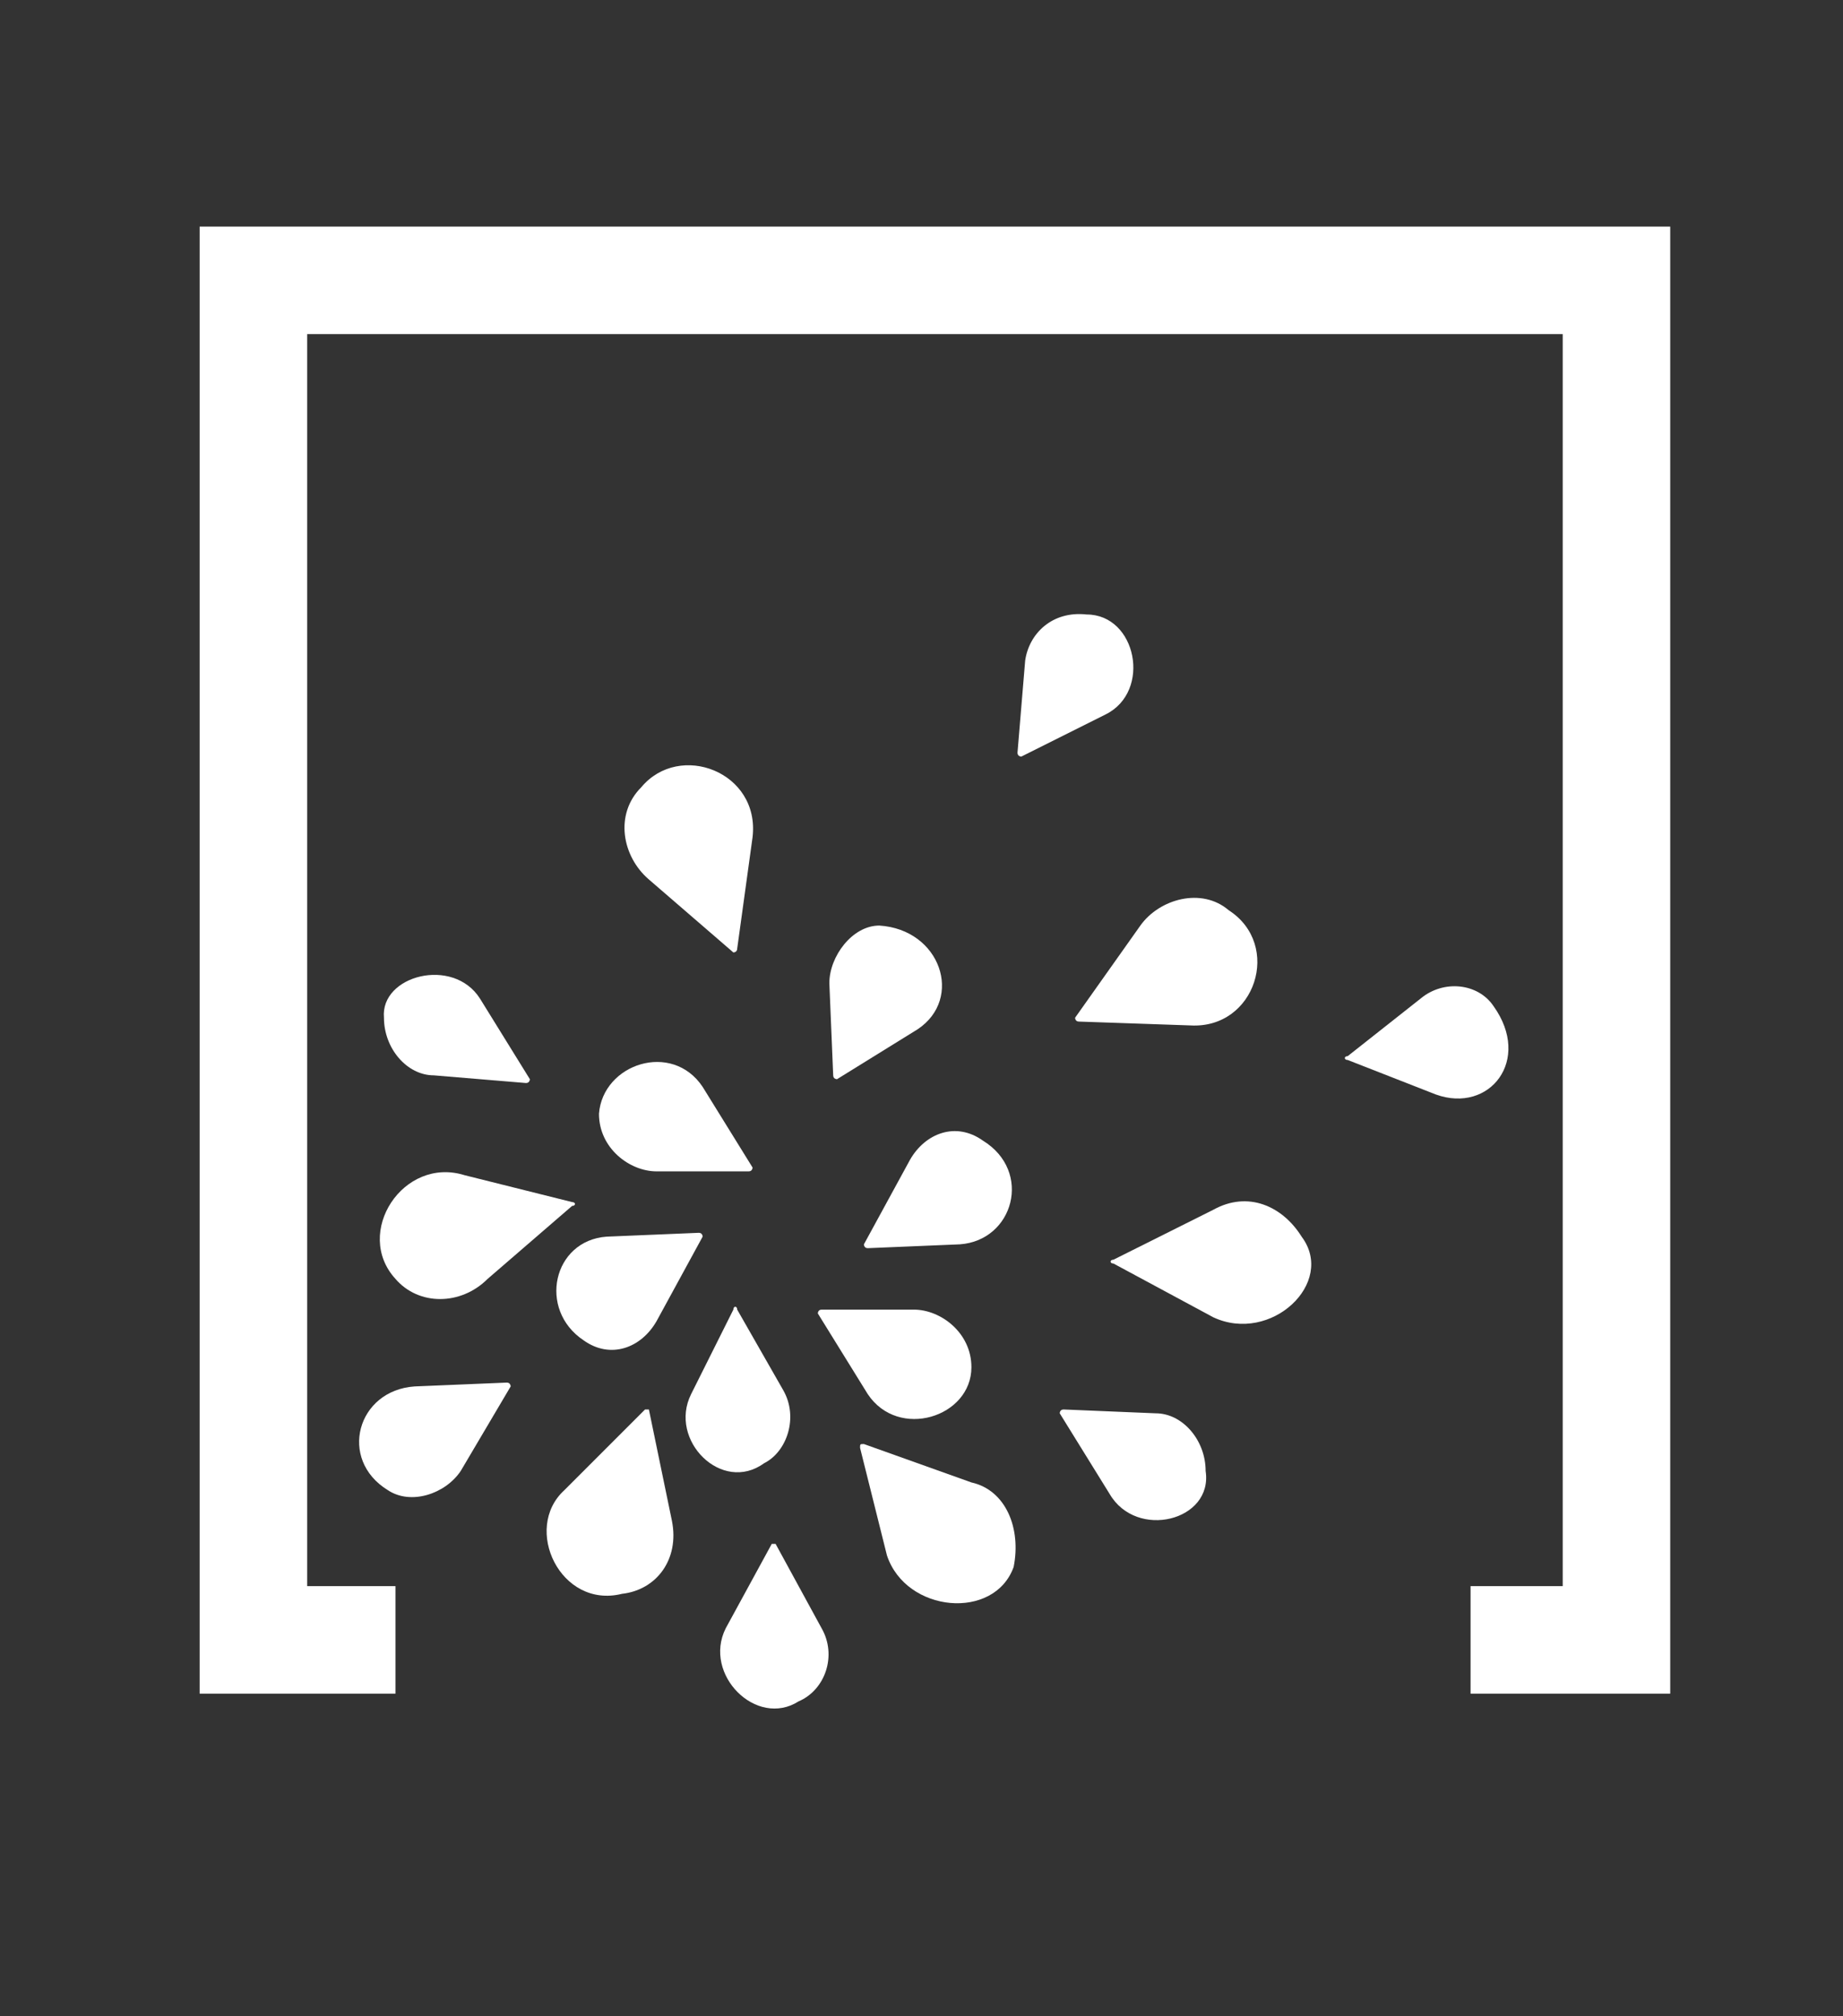 <?xml version="1.0" encoding="utf-8"?>
<!-- Generator: $$$/GeneralStr/196=Adobe Illustrator 27.6.0, SVG Export Plug-In . SVG Version: 6.00 Build 0)  -->
<svg version="1.1" id="Capa_1" xmlns="http://www.w3.org/2000/svg" xmlns:xlink="http://www.w3.org/1999/xlink" x="0px" y="0px"
	 viewBox="0 0 48 52.5" style="enable-background:new 0 0 48 52.5;" xml:space="preserve">
<rect x="0" y="0" width="48" height="52.5" fill="#333333" stroke="none"/>
<style type="text/css">
	.st0{display:none;}
	.st1{display:inline;}
	.st2{fill:#FFFFFF;}
	.st3{fill:#243C87;}
	.st4{fill:#CB1517;}
	.st5{fill:#153F69;}
	.st6{clip-path:url(#SVGID_00000118372602792063654780000017074491474108529811_);fill:#153F69;}
	.st7{fill:#FBBA33;}
	.st8{fill-rule:evenodd;clip-rule:evenodd;fill:#FBBA33;}
	.st9{fill:#40BCCF;}
	.st10{display:inline;fill-rule:evenodd;clip-rule:evenodd;fill:#ED691F;}
	.st11{fill:#ED691F;}
	.st12{fill:#EC691E;}
	.st13{fill:#DC3F47;}
	.st14{fill:#768828;}
	.st15{fill:#008547;}
	.st16{fill:#66AFD9;}
	.st17{fill:#268ECA;}
	.st18{fill:#007AC0;}
	.st19{clip-path:url(#SVGID_00000111166222923385575470000008993864654343570613_);fill:#FFFFFF;}
	.st20{display:inline;fill-rule:evenodd;clip-rule:evenodd;fill:#D1692A;}
	.st21{fill:#D1692A;}
	.st22{fill:#4B844C;}
	.st23{fill:#75BACD;}
	.st24{fill:#D0692A;}
	.st25{fill-rule:evenodd;clip-rule:evenodd;fill:#D0692A;}
</style>
<g id="Capa_1_00000181068506345723214980000016923228445119357115_" class="st0">
	<g class="st1">
		<rect x="-76.4" y="-47.8" class="st2" width="200" height="200"/>
	</g>
	<g class="st1">
		<g class="st0">
			<g class="st1">
				<polygon class="st3" points="43.9,44.4 38.6,44.4 38.6,41.5 41.1,41.5 41.1,8.3 7.9,8.3 7.9,41.5 10.2,41.5 10.2,44.4 5,44.4 
					5,5.5 43.9,5.5 				"/>
			</g>
			<g class="st1">
				<g>
					<path class="st3" d="M21.9,39.5c-0.5-2.4-0.7-5.1-0.7-8.2c0-3.7,0.4-7.4,1.1-9.9h-0.5c-2.2,2.2-3.7,6-3.7,9.9
						c0,3.2,0.8,5.9,2.4,8.2H21.9z"/>
					<path class="st3" d="M17.3,39.5h1.1c-1.4-2.4-2.1-5.2-2.1-8.2c0-3.7,1.2-7.2,3.1-9.8c0,0,0,0-0.1,0c-1.7,1-3.1,2.3-4.1,3.8
						c-1.1,1.7-1.7,3.7-1.7,5.9c0,2.6,0.9,5,2.4,6.8C16.3,38.6,16.8,39.1,17.3,39.5z"/>
					<path class="st3" d="M27,39.5h1.5c1.6-2.3,2.4-5.1,2.4-8.2c0-3.9-1.5-7.6-3.7-9.9h-0.5c0.7,2.5,1.1,6.1,1.1,9.9
						C27.7,34.4,27.5,37.2,27,39.5z"/>
					<path class="st3" d="M25.3,39.5c0.5-2.3,0.8-5.1,0.8-8.2c0-3.8-0.5-7.6-1.2-9.9h-0.8c-0.7,2.3-1.2,6.1-1.2,9.9
						c0,3.1,0.3,5.9,0.8,8.2H25.3z"/>
					<path class="st3" d="M30.5,39.5h1.1c0.5-0.4,1-0.9,1.5-1.4c1.5-1.9,2.4-4.3,2.4-6.8c0-2.2-0.6-4.2-1.7-5.9
						c-1-1.5-2.5-2.8-4.1-3.8c0,0,0,0-0.1,0c1.9,2.6,3.1,6.1,3.1,9.8C32.6,34.3,31.9,37.1,30.5,39.5z"/>
				</g>
				<path class="st3" d="M27.4,20.5c-0.9-0.5-1.9-0.8-3-0.8s-2.2,0.3-3,0.8H27.4z"/>
				<path class="st3" d="M30.5,40.7h-12c1.4,0.9,3.1,1.5,4.9,1.7v2h2.3v-2C27.4,42.2,29,41.6,30.5,40.7z"/>
			</g>
		</g>
		<g>
			<g>
				<polygon class="st2" points="43.9,44.4 38.6,44.4 38.6,41.5 41.1,41.5 41.1,8.3 7.9,8.3 7.9,41.5 10.2,41.5 10.2,44.4 5,44.4 
					5,5.5 43.9,5.5 				"/>
			</g>
			<g>
				<g>
					<path class="st2" d="M21.9,39.5c-0.5-2.4-0.7-5.1-0.7-8.2c0-3.7,0.4-7.4,1.1-9.9h-0.5c-2.2,2.2-3.7,6-3.7,9.9
						c0,3.2,0.8,5.9,2.4,8.2H21.9z"/>
					<path class="st2" d="M17.3,39.5h1.1c-1.4-2.4-2.1-5.2-2.1-8.2c0-3.7,1.2-7.2,3.1-9.8c0,0,0,0-0.1,0c-1.7,1-3.1,2.3-4.1,3.8
						c-1.1,1.7-1.7,3.7-1.7,5.9c0,2.6,0.9,5,2.4,6.8C16.3,38.6,16.8,39.1,17.3,39.5z"/>
					<path class="st2" d="M27,39.5h1.5c1.6-2.3,2.4-5.1,2.4-8.2c0-3.9-1.5-7.6-3.7-9.9h-0.5c0.7,2.5,1.1,6.1,1.1,9.9
						C27.7,34.4,27.5,37.2,27,39.5z"/>
					<path class="st2" d="M25.3,39.5c0.5-2.3,0.8-5.1,0.8-8.2c0-3.8-0.5-7.6-1.2-9.9h-0.8c-0.7,2.3-1.2,6.1-1.2,9.9
						c0,3.1,0.3,5.9,0.8,8.2H25.3z"/>
					<path class="st2" d="M30.5,39.5h1.1c0.5-0.4,1-0.9,1.5-1.4c1.5-1.9,2.4-4.3,2.4-6.8c0-2.2-0.6-4.2-1.7-5.9
						c-1-1.5-2.5-2.8-4.1-3.8c0,0,0,0-0.1,0c1.9,2.6,3.1,6.1,3.1,9.8C32.6,34.3,31.9,37.1,30.5,39.5z"/>
				</g>
				<path class="st2" d="M27.4,20.5c-0.9-0.5-1.9-0.8-3-0.8s-2.2,0.3-3,0.8H27.4z"/>
				<path class="st2" d="M30.5,40.7h-12c1.4,0.9,3.1,1.5,4.9,1.7v2h2.3v-2C27.4,42.2,29,41.6,30.5,40.7z"/>
			</g>
		</g>
	</g>
	<g class="st1">
		<path class="st3" d="M-42.1,121.2v-19.4h6v14.6h8.4v4.8H-42.1z"/>
		<path class="st3" d="M-5.2,118.7c-2.4,1.9-5.2,2.9-8.6,2.9s-6.2-1-8.6-2.9c-2.4-2-3.5-4.3-3.5-7.1c0-2.7,1.2-5.1,3.5-7.1
			c2.4-2,5.2-2.9,8.6-2.9s6.2,1,8.6,2.9s3.6,4.3,3.6,7.1C-1.6,114.3-2.8,116.7-5.2,118.7z M-18.1,115.3c1.2,1,2.6,1.5,4.3,1.5
			c1.6,0,3.1-0.5,4.2-1.6c1.2-1.1,1.8-2.3,1.8-3.7c0-1.4-0.6-2.7-1.8-3.7c-1.2-1.1-2.6-1.6-4.2-1.6s-3.1,0.5-4.2,1.6
			c-1.2,1-1.8,2.3-1.8,3.7C-19.8,113.1-19.2,114.3-18.1,115.3z"/>
		<path class="st3" d="M5.7,121.2v-14.6h-5.9v-4.8h17.8v4.8h-5.8v14.6H5.7z"/>
		<path class="st3" d="M20.3,121.2v-19.4h16.3v4.7H26.3v2.7h9.6v4.3h-9.6v2.9h10.5v4.7H20.3V121.2z"/>
		<path class="st3" d="M40.7,121.2v-19.4h10c2.2,0,4,0.6,5.6,1.9c1.5,1.3,2.3,2.9,2.3,4.7c0,2.5-1.5,4.6-3.8,5.5l5.5,7.2h-6.9
			l-4.5-6h-0.1h-2.2v6h-5.9C40.7,121.1,40.7,121.2,40.7,121.2z M46.7,111H50c1.6,0,2.6-0.8,2.6-2.3c0-1.2-0.9-2.1-2.1-2.1h-3.9
			L46.7,111z"/>
		<path class="st3" d="M63.1,121.2v-19.4h6v19.4H63.1z M63.2,100.5l1.5-4h6l-3.3,4H63.2z"/>
		<path class="st3" d="M72,121.2l9-19.4h5.5l9,19.4h-6.4l-1.1-2.5h-8.5l-1.2,2.5H72z M81.1,114.6h5.3l-2.7-6L81.1,114.6z"/>
		<g>
			<path class="st3" d="M-42.1,144.7v-18.6h4.3l7.4,10v-10h4.6v18.6h-3.9l-7.7-10.4v10.4L-42.1,144.7L-42.1,144.7z"/>
			<path class="st3" d="M-23.6,144.7l7.2-18.6h4.4l7.2,18.6H-10l-0.9-2.4h-6.8l-0.9,2.4H-23.6z M-16.4,138.3h4.2l-2.1-5.8
				L-16.4,138.3z"/>
			<path class="st3" d="M12.3,129.5l-3.2,2.9c-1.1-1.3-2.4-2-4-2c-1.3,0-2.5,0.5-3.4,1.4c-0.9,1-1.4,2.2-1.4,3.6
				c0,1.4,0.5,2.6,1.4,3.6c0.9,0.9,2.1,1.4,3.4,1.4c1.6,0,2.9-0.7,4-2l3.2,2.9c-1.8,2.3-4.4,3.6-7.3,3.6c-2.7,0-4.9-0.9-6.8-2.7
				c-1.8-1.8-2.8-4.1-2.8-6.8s0.9-5,2.8-6.8s4.1-2.7,6.8-2.7C7.9,125.9,10.5,127.2,12.3,129.5z"/>
			<path class="st3" d="M14.8,144.7v-18.6h4.8v18.6H14.8z"/>
			<path class="st3" d="M39,142.3c-1.9,1.9-4.2,2.8-6.9,2.8s-5-0.9-6.9-2.8c-1.9-1.9-2.8-4.2-2.8-6.8s0.9-4.9,2.8-6.8
				c1.9-1.9,4.2-2.8,6.9-2.8s5,0.9,6.9,2.8c1.9,1.9,2.8,4.1,2.8,6.8C41.9,138.1,40.9,140.4,39,142.3z M28.8,139.1
				c0.9,1,2.1,1.5,3.4,1.5c1.3,0,2.4-0.5,3.4-1.5s1.4-2.2,1.4-3.6s-0.5-2.6-1.4-3.6s-2.1-1.5-3.4-1.5c-1.3,0-2.4,0.5-3.4,1.5
				c-0.9,1-1.4,2.2-1.4,3.6C27.4,136.9,27.8,138.1,28.8,139.1z"/>
			<path class="st3" d="M44.7,144.7v-18.6H49l7.4,10v-10H61v18.6h-4l-7.7-10.4v10.4L44.7,144.7L44.7,144.7z"/>
			<path class="st3" d="M63.1,144.7l7.2-18.6h4.4l7.2,18.6h-5.1l-0.9-2.4h-6.8l-0.9,2.4H63.1z M70.4,138.3h4.2l-2.1-5.8L70.4,138.3z
				"/>
			<path class="st3" d="M84,144.7v-18.6h4.8v14h6.7v4.6L84,144.7L84,144.7z"/>
		</g>
	</g>
	<g class="st1">
		<polygon class="st4" points="94.1,103.7 74.2,103.7 74.2,93.1 83.5,93.1 83.5,-30.5 -40.1,-30.5 -40.1,93.1 -31.5,93.1 
			-31.5,103.7 -50.7,103.7 -50.7,-41.1 94.1,-41.1 		"/>
		<g>
			<path class="st4" d="M21.6,58l-39.3,22.7l39.9,23l39.2-22.8L21.6,58z M33.7,82.2c-2.6,1.5-6,2-8.6,1.9s-8.4-0.3-8.4-0.3l7.5,4.4
				l-5.2,3L2.7,81.7l3.6-2.1c0,0,16.4,0.4,18,0.4c1.5,0.1,2.9-0.2,3.7-0.6c1-0.6,1.6-1.7,0-2.6c-2.4-1.4-5.4,0.2-5.4,0.2l-5.2-3
				c4.4-2.5,11.4-2.5,15.6-0.1C38.1,76.8,36.3,80.7,33.7,82.2z"/>
			<path class="st4" d="M19.2,7l-39.9,23l0.1,46.4l39.8-23L19.2,7z M-2.6,55.3l-0.1-19l-3.2,1.9v-6.1l9.2-5.3V31v1.9l0.1,19
				L-2.6,55.3z"/>
			<path class="st4" d="M64.1,30L24.3,7v46.7l39.8,23V30z M49,57l-4.2-9.3l-4.2,4.5l-6.8-3.9l7.5-8.4l-7.4-16.6l7.3,4.2l3.7,8.4
				l3.7-4.2l7.3,4.2l-7.5,8l7.4,17L49,57z"/>
		</g>
	</g>
	<g class="st1">
		<path class="st4" d="M-4.9,125.5c-2.2-1.9-4.8-2.9-7.9-2.9c-3,0-5.7,1-7.9,2.9s-3.3,4.3-3.3,7s1.1,5.1,3.3,7s4.8,2.9,7.9,2.9
			c1.7,0,3.4-0.3,4.9-1l1.8,1.8l3.8-3.1l-1.6-1.8c1.6-1.7,2.4-3.7,2.4-5.9C-1.7,129.7-2.8,127.4-4.9,125.5 M-12.8,137.4
			c-1.4,0-2.7-0.5-3.7-1.4c-1-1-1.5-2.1-1.5-3.5s0.5-2.6,1.5-3.5c1-1,2.3-1.5,3.7-1.5s2.7,0.5,3.7,1.5s1.6,2.2,1.6,3.5
			c0,0.8-0.1,1.4-0.3,1.9l-2.2-2.3l-3.8,3.1l2,2.1C-12.1,137.4-12.4,137.4-12.8,137.4"/>
		<path class="st4" d="M13.5,133.2c0,2.9-1,4.2-3.4,4.2c-2.3,0-3.4-1.3-3.4-4.2v-10.4H1v10.9c0,2.8,0.9,4.9,2.6,6.4
			c1.7,1.4,3.9,2.2,6.5,2.2s4.8-0.7,6.5-2.2s2.6-3.6,2.6-6.4v-10.9h-5.7C13.5,122.8,13.5,133.2,13.5,133.2z"/>
		<rect x="22.8" y="122.8" class="st4" width="5.7" height="19.2"/>
		<polygon class="st4" points="45.5,132.7 37.4,122.8 32.3,122.8 32.3,142.1 37.8,142.1 37.8,131.8 46.3,142 46.3,142.1 51,142.1 
			51,122.8 45.5,122.8 		"/>
		<rect x="54.8" y="122.8" class="st4" width="5.7" height="19.2"/>
		<polygon class="st4" points="70,134.6 78.7,134.6 78.7,130.1 70,130.1 70,127.8 79.3,127.8 79.3,122.8 64.3,122.8 64.3,142.1 
			79.5,142.1 79.5,137.2 70,137.2 		"/>
		<polygon class="st4" points="88.5,122.8 82.7,122.8 82.7,142.1 96,142.1 96,137.1 88.5,137.1 		"/>
		<path class="st4" d="M110.6,122.9L110.6,122.9l-5.2-0.1L97.2,142h6l1.1-2.5h7.5l1,2.5h6.1L110.6,122.9z M110.1,135.3h-4.4l2.2-5.3
			L110.1,135.3z"/>
		<polygon class="st4" points="-62.7,122.8 -68.5,122.8 -68.5,142.1 -55.1,142.1 -55.1,137.1 -62.7,137.1 		"/>
		<path class="st4" d="M-40.6,122.9L-40.6,122.9l-5.2-0.1L-54,142h6l1.1-2.5h7.5l1,2.5h6.1L-40.6,122.9z M-41,135.3h-4.4l2.2-5.3
			L-41,135.3z"/>
	</g>
	<g class="st1">
		<g>
			<g>
				<polygon class="st5" points="95.8,103.7 76,103.7 76,93.1 85.2,93.1 85.2,-30.5 -38.4,-30.5 -38.4,93.1 -29.7,93.1 -29.7,103.7 
					-49,103.7 -49,-41.1 95.8,-41.1 				"/>
			</g>
		</g>
		<g>
			<g>
				<g>
					<g>
						<defs>
							<circle id="SVGID_1_" cx="23.4" cy="55" r="45"/>
						</defs>
						<clipPath id="SVGID_00000016796516638098582750000014840788655386726789_">
							<use xlink:href="#SVGID_1_"  style="overflow:visible;"/>
						</clipPath>
						<path style="clip-path:url(#SVGID_00000016796516638098582750000014840788655386726789_);fill:#153F69;" d="M69.1,53.3
							c0-0.6,0-1.1-0.1-1.6c0-0.3,0-0.5-0.1-0.8c0-0.3,0-0.5-0.1-0.8C68.7,49,68.6,48,68.4,47c-0.3-2.1-0.8-4-1.3-5.9
							c-0.6-1.9-1.2-3.6-1.9-5.3c-1.4-3.3-3.2-6.2-4.9-8.6c-0.9-1.2-1.8-2.3-2.7-3.3c-0.3-0.3-0.6-0.7-0.9-1l-0.3-0.4l-0.1-0.1
							l-0.1-0.1L56,21.9c-0.2-0.2-0.3-0.4-0.5-0.6c-1.2-1.4-2.4-2.6-3.8-3.8c-1.4-1.1-2.8-2.2-4.3-3.1c-0.4-0.2-0.8-0.4-1.2-0.7
							c-0.4-0.2-0.8-0.4-1.2-0.6c-0.4-0.2-0.8-0.4-1.2-0.6l-0.6-0.3L42.6,12h-0.3l-0.2-0.1H42l-0.5-0.2L41,11.5
							c-0.1,0-0.2-0.1-0.3-0.1l-0.3-0.1L39.7,11l-0.3-0.1l-0.3-0.1c-0.4-0.1-0.8-0.2-1.2-0.4c-1.6-0.5-3.2-0.9-4.8-1.3
							c-3.2-0.6-6.6-1-10.1-1c-3.4,0-6.9,0.4-10.3,1.2c-1.7,0.4-3.4,0.9-5,1.5s-3.2,1.3-4.8,2.1c-3.1,1.6-6,3.6-8.6,5.8
							s-5,4.7-7.2,7.4c-0.5,0.7-1.1,1.4-1.6,2.1c-0.2,0.4-0.5,0.7-0.7,1.1c-0.1,0.2-0.2,0.4-0.4,0.5l-0.1,0.1l-0.1,0.2l-0.2,0.2
							l-0.3,0.5l-0.4,0.6l-0.2,0.3l-0.2,0.3l-0.3,0.6c-0.2,0.4-0.4,0.8-0.6,1.2s-0.4,0.8-0.6,1.2c-1.5,3.2-2.7,6.6-3.4,10
							c-0.2,0.9-0.4,1.7-0.5,2.6c-0.1,0.9-0.3,1.7-0.4,2.6c-0.2,1.7-0.3,3.5-0.3,5.3c0,3.5,0.4,7,1.1,10.4c1.5,6.8,4.5,13.4,9,18.9
							c2.2,2.7,4.7,5.2,7.5,7.3c0.3,0.3,0.7,0.5,1,0.8l0.3,0.2l0.2,0.2l0.5,0.3l0.1,0.1l0.1,0.1l0.3,0.2l0.6,0.4
							c0.4,0.2,0.7,0.5,1.1,0.7c1.5,0.9,3,1.7,4.6,2.4c3.1,1.4,6.4,2.4,9.6,3c1.6,0.3,3.3,0.5,4.9,0.7c1.6,0.1,3.3,0.2,4.9,0.1
							c6.5-0.2,12.6-1.7,18.1-4.2s10.4-5.8,14.4-9.7c1-1,2-2,2.9-3c0.2-0.3,0.4-0.5,0.7-0.8c0.2-0.3,0.4-0.5,0.6-0.8l0.3-0.4
							l0.2-0.2L60,82l0.1-0.1c0.2-0.2,0.4-0.5,0.5-0.7c0.2-0.3,0.4-0.6,0.6-0.9l0.2-0.2l0.1-0.2l0.3-0.4l0.3-0.4l0.3-0.4
							c0.2-0.3,0.4-0.6,0.5-0.9c0.7-1.1,1.3-2.3,1.8-3.5c0.6-1.2,1.1-2.4,1.5-3.5c0.4-1.2,0.8-2.4,1.2-3.6c0.3-1.2,0.6-2.4,0.9-3.6
							c0.2-1.2,0.4-2.3,0.6-3.5C69.1,57.8,69.2,55.5,69.1,53.3z M49.3,41.3c0,11.9-9.6,21.5-21.5,21.5S6.2,53.2,6.2,41.3
							c0-9.5,6.2-17.6,14.7-20.4H21c0.1,0,0.1-0.1,0.2-0.1s0.1-0.1,0.2-0.1s0.2-0.1,0.2-0.1c0.1,0,0.2,0,0.2,0
							c1.8-0.5,3.8-0.8,5.8-0.8C39.6,19.8,49.3,29.4,49.3,41.3z M58.2,60.5c-0.3,1.8-0.7,3.7-1.3,5.6c-0.3,0.9-0.6,1.9-1,2.8
							s-0.8,1.8-1.3,2.7c-0.5,0.9-1,1.8-1.5,2.6c-0.1,0.2-0.3,0.4-0.4,0.6l-0.2,0.3l-0.2,0.3L52,75.8L51.9,76l-0.1,0.1
							c-0.1,0.2-0.3,0.4-0.4,0.6c-0.2,0.2-0.4,0.5-0.6,0.7l-0.1,0.1c0,0,0-0.1,0,0l-0.1,0.2L50.3,78c-0.2,0.2-0.4,0.4-0.5,0.6
							c-0.2,0.2-0.4,0.4-0.5,0.6c-0.7,0.8-1.5,1.5-2.3,2.2c-1.6,1.4-3.5,2.7-5.4,3.8c-1.9,1.1-4,2-6.2,2.7c-4.3,1.4-9,2-13.7,1.7
							C17,89.2,12.4,88,8.2,85.9c-1.1-0.5-2.1-1.1-3.1-1.7l-0.7-0.5L4,83.5l-0.2-0.1c0,0,0,0-0.1-0.1l-0.1-0.1l-0.4-0.3L3,82.8
							c0.1,0.1,0,0,0,0l-0.1-0.1c-0.2-0.2-0.5-0.4-0.7-0.5c-1.9-1.5-3.6-3.1-5.2-5c-1.6-1.8-3-3.9-4.2-6c-0.6-1.1-1.2-2.2-1.7-3.4
							c-0.5-1.2-1-2.3-1.4-3.6c-0.8-2.4-1.3-5-1.6-7.5c-0.1-1.3-0.2-2.6-0.1-3.9c0-1.3,0.1-2.6,0.3-3.9c0.4-2.6,1.1-5.1,2.1-7.5
							c0.1-0.3,0.3-0.6,0.4-0.9c0.1-0.3,0.3-0.6,0.4-0.9l0.2-0.4l0.1-0.2l0.1-0.2l0.2-0.4l0.3-0.5l0.2-0.2l0.1-0.1l0.1-0.1l0.3-0.4
							c0.2-0.3,0.4-0.6,0.6-0.8c0.4-0.6,0.8-1.1,1.2-1.6c3-3.8,6.6-7.2,10.6-9.6c-0.1,0.1-0.2,0.3-0.4,0.4c-0.3,0.3-0.5,0.6-0.7,0.9
							c-0.2,0.3-0.5,0.6-0.7,1c-0.5,0.7-0.9,1.4-1.3,2.2c-0.4,0.8-0.8,1.6-1.2,2.4s-0.7,1.7-1,2.6c-1.1,3.7-1.5,7.9-1,12.3
							c0.6,4.4,2.2,9.1,4.9,13.4C4.2,61,4.6,61.5,4.9,62c0.2,0.3,0.4,0.5,0.6,0.8l0.3,0.4L6,63.4v0.1c0,0,0.2,0.2,0.1,0.2L6.4,64
							l0.1,0.2c0,0,0,0.1,0.1,0.1l0.1,0.1l0.4,0.4L7.3,65l0.2,0.2c0.2,0.2,0.5,0.5,0.7,0.7s0.5,0.5,0.7,0.7c1,0.9,2.1,1.8,3.3,2.7
							c1.2,0.8,2.4,1.6,3.7,2.3c2.6,1.4,5.6,2.4,8.7,2.9c1.6,0.2,3.2,0.3,4.8,0.3c0.4,0,0.8,0,1.2-0.1c0.2,0,0.4,0,0.6,0h0.3h0.2
							c0.1,0,0,0,0.3,0l0.5-0.1h0.2h0.1H33l0.6-0.1l0.3-0.1l0.3-0.1c1.5-0.3,3.1-0.7,4.5-1.3c0.7-0.3,1.5-0.6,2.2-0.9
							s1.4-0.7,2.1-1.1c2.8-1.5,5.4-3.5,7.7-5.8c2.3-2.3,4.4-4.9,6.1-7.9l0.3-0.6l0.1-0.2l0.1-0.1l0.1-0.2l0.2-0.5l0.3-0.6l0.1-0.3
							c0-0.1,0.1-0.2,0.1-0.3l0.2-0.4C58.6,56.1,58.5,58.3,58.2,60.5z"/>
					</g>
				</g>
			</g>
		</g>
	</g>
	<g class="st1">
		<g>
			<g>
				<polygon class="st7" points="85.4,61.2 68.8,61.2 68.8,53.5 76.6,53.5 76.6,-36.8 -26.7,-36.8 -26.7,53.5 -19.4,53.5 
					-19.4,61.2 -35.5,61.2 -35.5,-44.5 85.4,-44.5 				"/>
			</g>
		</g>
		<g>
			<rect x="-1.2" y="-21.4" class="st7" width="8.8" height="37.4"/>
			<rect x="21.1" y="-30.6" class="st7" width="8.8" height="39"/>
			<rect x="42.8" y="-21.4" class="st7" width="8.8" height="37.4"/>
		</g>
		<path class="st8" d="M35.9,25.8c1.4-1.5,3.9-3.2,6.1-4c0,0.1,0,0.1,0,0.2c-0.3,1.3-0.6,2.6-0.9,4c1.1-0.7,2.1-1.5,3.2-2.2
			c0.1,0,0.2,0,0.2,0c-1.4,8.5,2.7,11.6,5.4,17.1c1.3,3.1,3,6.9,4.3,10c1,1.3,1.3,2.5,2.4,4.7c2.9,5.8-2,9.1-8.3,7.4
			c-1.1-1.3-2.1-2.1-2.5-4.2c-6.4-0.8-9.4-5.3-13.1-8.4c-10.9,3.7-2.9,14.1-0.9,22.8c1.5,9.4-1.8,14.3-7.8,17.9
			C-3.4,65.9-5.2,64.2-5.2,63.7c0.2-4.8,0.8-9.9,2.5-14.5c4.9-12.8,17.3-18.7,36.3-20.8C33.9,27.9,35.6,26.3,35.9,25.8"/>
	</g>
	<g class="st1">
		<g>
			<path class="st9" d="M25.6,20.1v12.4l2.1,1.2l0.3,0.2l6.4,4.3l0.2,0.2l0.9,0.7c0.6,0.5,1.1,0.9,1.6,1.2l0.2,0.2l1.2,1
				c0.4,0.3,0.7,0.6,1,0.9l0.2,0.2c7.2-2,10.9-3,12.8-3.6c0.8-0.2,1.4-0.9,1.4-1.8c0-0.8,0-2-0.1-3.6c-0.1-3-1.1-10.1-1.5-11.4
				l-0.7-0.6c-2-1.8-3.6-3.1-6-4.5l-1-0.6c-1.5-0.9-2.5-1.6-4.1-1.9h-0.3c-0.8,0.1-2.4,0.3-2.6,0.3c-2.1,0.2-6.9,0.9-11.1,3.5
				C25.9,18.9,25.6,19.5,25.6,20.1z"/>
			<path class="st9" d="M23,36.3l-12.4,8.9c-0.7,0.5-1,1.4-0.7,2.1l4.3,13.3c0.2,0.8,0.9,1.3,1.7,1.3l7.5,0.4c0.1,0,0.2,0,0.2,0
				l6.8-0.4c0.8,0,1.5-0.6,1.7-1.3l4.3-13.4c0.3-0.8,0-1.7-0.7-2.1l-12.5-8.9L23,36.3z"/>
			<path class="st9" d="M19.8,18.5c-4.2-2.6-9-3.3-11.1-3.5l0,0c-0.2,0-1.1-0.1-1.5-0.1l0,0C7,14.9,6.7,15,6.4,15
				c-0.9,0.1-2.2,0.1-4.2,1.2C-0.7,17.8-2.5,18.9-5,21c-0.2,0.2-0.4,0.4-0.5,0.6c-0.3,0.7-0.9,2.3-1.5,6.5v0.3
				c-0.3,2-0.6,4.1-0.5,6.2v0.3c0,1.1,0,2,0.1,2.6c0,0.8,0.6,1.5,1.4,1.7c1.9,0.5,5.6,1.6,12.7,3.5l0.1-0.1c0.4-0.4,0.7-0.7,1.1-1
				l1.3-1.1c0.5-0.4,1-0.8,1.5-1.2l1-0.7l0.2-0.2l6.4-4.3l0.3-0.2l2-1.2c0-1.9,0-7.8,0-12.5C20.7,19.5,20.4,18.9,19.8,18.5z"/>
			<path class="st9" d="M31.9,95.9c-2.6,0.6-6.2,0.8-9.1,0.8c-1.7,0-5.6-0.1-8.4-0.8c-0.5-0.1-1.1,0-1.6,0.3
				c-1.1,0.7-2.3,1.4-3.6,1.9c4.4,1.5,9.1,2.3,14,2.4c4.8-0.1,9.5-0.9,13.9-2.4c-1.3-0.5-2.5-1.1-3.6-1.9
				C33,95.9,32.4,95.8,31.9,95.9z"/>
			<path class="st9" d="M58.6,40.5c3.3,2.8,5.8,7.5,7.2,11c0.9-0.9,1.6-2,2.1-2.8c0.1-0.1,0.2-0.2,0.3-0.3
				C66.8,39,62.6,30.6,56.4,24c0.9,3.5,2.1,10.4,1.5,14.7C57.8,39.4,58.1,40.1,58.6,40.5z"/>
			<path class="st9" d="M-22,48.4c0.1,0.1,0.2,0.2,0.3,0.3c0.5,0.9,1.2,1.9,2.1,2.8c1.4-3.5,3.9-8.2,7.2-11c0.5-0.5,0.8-1.1,0.7-1.8
				c-0.6-4.1,0.1-10.3,0.9-14C-16.6,31.3-20.6,39.4-22,48.4z"/>
			<path class="st9" d="M40.3,78.7c-1.4-2.4-3.1-5.2-5.3-8.4c-0.8-1.2-1.5-2.3-2.1-3.1c-0.4-0.6-1.1-0.9-1.8-0.8
				c-2.3,0.2-4.8,0.3-6.7,0.3h-1.3h-1.2c-1.8,0-4.3-0.1-6.7-0.3c-0.7-0.1-1.4,0.2-1.8,0.8c-0.6,0.8-1.3,1.9-2.1,3.1
				c-2.2,3.2-3.9,6-5.3,8.4c-0.3,0.5-0.3,1.1-0.1,1.6c1.3,3.1,4.2,7.7,7.8,10.7l0,0c1.7,0.5,3.4,0.8,5.1,1.1
				c1.3,0.2,2.7,0.3,4.2,0.3c1.5,0,2.9-0.1,4.2-0.3c1.6-0.2,3.2-0.5,4.7-1c0.3-0.1,0.6-0.2,0.8-0.4c3.5-3,6.2-7.4,7.5-10.4
				C40.6,79.8,40.5,79.2,40.3,78.7z"/>
			<path class="st9" d="M1.7,95.2H2c1.4,0,3.2-0.2,5-0.8c1.3-0.4,1.8-2.1,0.9-3.1c-2.8-3.2-4.9-6.8-6-9.3c-0.3-0.6-0.9-1-1.5-1.1
				c-2.7-0.4-5.9-1.3-8.5-2.3c-1.2-0.5-2.6,0.4-2.6,1.7c-0.1,2.2,0.1,4.7,0.4,6.4c3.1,3.3,6.6,6.2,10.5,8.5
				C0.6,95.2,1.1,95.2,1.7,95.2z"/>
			<path class="st9" d="M11.5,11.5c3.1,0.6,7.4,1.6,10.6,3.5c0.6,0.4,1.4,0.4,2,0c3.4-1.9,8-3,11.2-3.6c-0.7-0.3-1.5-0.6-2.1-0.8
				S32,10.2,31.4,10c-2.6-0.5-5.3-0.9-8-0.9l0,0c-0.1,0-0.2,0-0.3,0c-0.1,0-0.2,0-0.3,0l0,0c-2.6,0.1-5.2,0.4-7.7,0.9
				C13.9,10.4,12.7,11,11.5,11.5z"/>
			<path class="st9" d="M57,80.2c0-1.3-1.4-2.2-2.6-1.7c-2.7,1-5.9,1.9-8.5,2.3c-0.7,0.1-1.3,0.5-1.5,1.1c-1.1,2.6-3.1,6.1-5.9,9.2
				c-0.9,1-0.5,2.7,0.9,3.1c1.8,0.6,3.6,0.8,5,0.8c0.7,0,1.2,0,1.8,0.1c3.9-2.3,7.4-5.2,10.5-8.6C56.8,84.9,57,82.5,57,80.2z"/>
			<path class="st9" d="M45.7,76.5c3.7-0.7,8.4-2.3,10.5-3.5l0.1-0.1c4.4-5,5.6-13,5.9-16.2c0.1-0.6,0.1-1.1,0.1-1.4v-0.5
				c0-0.1,0-0.1,0-0.2c-1.1-3.6-3.8-8.4-6.5-10.8c-0.5-0.5-1.2-0.6-1.8-0.5l-11.9,3.3c-0.7,0.2-1.2,0.8-1.4,1.5
				C40,52,38.2,58.3,36.2,62.5c-0.3,0.6-0.3,1.4,0.1,1.9c1.6,2.3,4.7,6.8,7.2,11.1C44.1,76.3,44.9,76.7,45.7,76.5z"/>
			<path class="st9" d="M61.3,78.6c4.2-6.9,6.5-15,6.6-23.2c-0.3,0.3-0.7,0.5-1,0.7c-0.2,3.4-1.3,11.7-5.8,18.1
				c-0.3,0.5-0.4,1.1-0.3,1.6C61,76.7,61.2,77.6,61.3,78.6z"/>
			<path class="st9" d="M-9.9,73.1c2.1,1.1,6.8,2.8,10.5,3.5c0.8,0.1,1.6-0.2,2-0.9c2.5-4.3,5.6-8.8,7.2-11.1
				c0.4-0.6,0.4-1.3,0.1-1.9c-2-4.2-3.7-10.5-4.5-14.4C5.3,47.6,4.7,47,4,46.8l-11.9-3.3c-0.7-0.2-1.3,0-1.8,0.5
				c-2.7,2.5-5.4,7.2-6.5,10.8c0,0.1,0,0.1,0,0.2v0.5c0,0.3,0,0.8,0.1,1.4c0.3,3.2,1.5,11.1,5.9,16.1C-10,73-10,73-9.9,73.1z"/>
			<path class="st9" d="M-20.6,56.2c-0.3-0.2-0.7-0.5-1-0.7c0.1,8.1,2.4,16.2,6.6,23.2c0.1-1,0.3-1.9,0.5-2.7c0.1-0.6,0-1.1-0.3-1.6
				C-19.4,67.9-20.4,59.5-20.6,56.2z"/>
		</g>
		<g>
			<g>
				<polygon class="st9" points="95.7,103.9 75.8,103.9 75.8,93.3 85.1,93.3 85.1,-30.6 -38.8,-30.6 -38.8,93.3 -30.1,93.3 
					-30.1,103.9 -49.4,103.9 -49.4,-41.2 95.7,-41.2 				"/>
			</g>
		</g>
	</g>
	<g class="st1">
		<path class="st9" d="M-43.7,123.3c-2.6-2.5-5.7-3.7-9.5-3.7c-3.7,0-6.8,1.2-9.4,3.7c-2.6,2.4-3.9,5.4-3.9,8.8
			c0,3.5,1.3,6.4,3.9,8.8c2.6,2.4,5.8,3.6,9.4,3.6c2.1,0,4-0.4,5.8-1.2l2.1,2.3l4.6-3.9l-2-2.2c1.9-2.2,2.8-4.7,2.8-7.4
			C-39.8,128.7-41.1,125.7-43.7,123.3z M-53.1,138.4c-1.7,0-3.2-0.6-4.5-1.8c-1.2-1.2-1.8-2.7-1.8-4.5c0-1.7,0.6-3.2,1.8-4.4
			c1.2-1.2,2.7-1.9,4.5-1.9c1.7,0,3.2,0.6,4.5,1.9c1.2,1.2,1.9,2.7,1.9,4.4c0,1-0.1,1.8-0.4,2.4l-2.6-2.9l-4.6,3.9l2.4,2.7
			C-52.2,138.4-52.6,138.4-53.1,138.4z"/>
		<path class="st9" d="M-21.6,133.1c0,3.6-1.2,5.2-4,5.2c-1.4,0-2.3-0.4-3-1.2c-0.7-0.9-1.1-2.2-1.1-4.1v-13h-6.9v13.8
			c0,3.5,1,6.2,3.1,8.1c2,1.8,4.7,2.8,7.8,2.8s5.8-0.9,7.8-2.8c2.1-1.9,3.1-4.6,3.1-8.1V120h-6.9v13.1H-21.6z"/>
		<rect x="-10.5" y="120" class="st9" width="6.9" height="24.3"/>
		<polygon class="st9" points="16.8,132.5 7.1,120 1,120 1,144.2 7.6,144.2 7.6,131.2 17.8,144.2 23.4,144.2 23.4,120 16.8,120 		
			"/>
		<rect x="28" y="120" class="st9" width="6.9" height="24.3"/>
		<path class="st9" d="M50.3,135.1h6.2v1.4c-1.2,1.3-2.7,1.9-4.8,1.9c-1.8,0-3.3-0.6-4.5-1.8s-1.8-2.7-1.8-4.5s0.6-3.3,1.8-4.5
			s2.7-1.8,4.5-1.8c2.1,0,3.8,0.7,5.2,2.1L57,128l4.7-3.9l-0.1-0.1c-2.6-2.9-5.9-4.3-9.8-4.3c-3.7,0-6.8,1.2-9.4,3.6
			c-2.5,2.4-3.8,5.4-3.8,8.9s1.3,6.5,3.8,8.9c2.6,2.4,5.7,3.5,9.4,3.5c4.4,0,8.4-2,10.7-5.4l0,0v-9.8H50.3V135.1z"/>
		<path class="st9" d="M79,119.6c-3.7,0-6.8,1.2-9.5,3.7c-2.6,2.4-3.9,5.4-3.9,8.9c0,3.4,1.3,6.4,3.9,8.9s5.7,3.7,9.5,3.7
			c3.7,0,6.8-1.2,9.5-3.7l0,0c2.6-2.5,3.9-5.5,3.9-8.9c0-3.5-1.3-6.4-3.9-8.9C85.8,120.8,82.7,119.6,79,119.6z M83.4,136.7
			c-1.2,1.2-2.7,1.9-4.5,1.9s-3.3-0.6-4.5-1.8s-1.8-2.7-1.8-4.5c0-1.7,0.6-3.2,1.9-4.5c1.2-1.3,2.7-1.9,4.5-1.9
			c1.7,0,3.2,0.6,4.5,1.9s1.9,2.8,1.9,4.5C85.3,133.9,84.7,135.4,83.4,136.7z"/>
		<polygon class="st9" points="102.7,138 102.7,120 95.8,120 95.8,144.2 111.8,144.2 111.8,138 		"/>
	</g>
	<path class="st10" d="M37.2,13.8c1.7-2.1,4.7-4.4,7.4-5.5c0,0.1,0,0.2,0,0.3c-0.4,1.8-0.7,3.7-1.1,5.5c1.3-1,2.6-2,3.8-3
		c0.1,0,0.2,0,0.3,0c-1.7,11.7,3.3,16,6.6,23.6c1.6,4.3,3.6,9.6,5.2,13.8c1.2,1.8,1.6,3.5,2.9,6.5c3.4,8-2.5,12.5-10,10.2
		c-1.4-1.8-2.5-2.9-3-5.8c-7.8-1.1-11.3-7.3-15.8-11.7c-13.2,5.1-3.5,19.5-1,31.6c1.8,13-2.2,19.7-9.4,24.8
		c-33.1-34.8-35.3-37.2-35.3-38c0.2-6.7,0.9-13.7,3-20c6-17.6,20.9-25.9,43.8-28.8C34.8,16.6,36.8,14.5,37.2,13.8"/>
	<g class="st1">
		<g>
			<g>
				<polygon class="st11" points="96.6,103.9 76.6,103.9 76.6,93.2 85.9,93.2 85.9,-31.5 -38.8,-31.5 -38.8,93.2 -30,93.2 
					-30,103.9 -49.4,103.9 -49.4,-42.1 96.6,-42.1 				"/>
			</g>
		</g>
	</g>
	<g class="st1">
		<polygon class="st12" points="-62.7,118.8 -69.7,118.8 -69.7,143.5 -53.5,143.5 -53.5,137.1 -62.7,137.1 		"/>
		<path class="st12" d="M-37.8,118.4c-3.8,0-6.9,1.2-9.6,3.7c-2.6,2.5-4,5.5-4,9c0,3.5,1.3,6.5,4,9s5.8,3.7,9.6,3.7s6.9-1.2,9.6-3.7
			l0,0c2.7-2.5,4-5.5,4-9s-1.3-6.5-4-9C-30.9,119.7-34,118.4-37.8,118.4z M-33.3,135.8c-1.3,1.3-2.8,1.9-4.5,1.9
			c-1.8,0-3.3-0.6-4.6-1.9c-1.3-1.3-1.9-2.8-1.9-4.6s0.6-3.3,1.9-4.5c1.2-1.3,2.8-1.9,4.5-1.9c1.8,0,3.3,0.6,4.5,1.9
			c1.3,1.3,1.9,2.8,1.9,4.5C-31.3,132.9-32,134.5-33.3,135.8z"/>
		<polygon class="st12" points="-23,125.2 -16.5,125.2 -16.5,143.5 -9.5,143.5 -9.5,125.2 -3.1,125.2 -3.1,118.8 -23,118.8 		"/>
		<path class="st12" d="M11.7,118.4c-3.8,0-6.9,1.2-9.6,3.7c-2.6,2.5-4,5.5-4,9c0,3.5,1.3,6.5,4,9s5.8,3.7,9.6,3.7s6.9-1.2,9.6-3.7
			l0,0c2.7-2.5,4-5.5,4-9s-1.3-6.5-4-9C18.6,119.7,15.5,118.4,11.7,118.4z M16.2,135.8c-1.3,1.3-2.8,1.9-4.5,1.9
			c-1.8,0-3.3-0.6-4.6-1.9c-1.3-1.3-1.9-2.8-1.9-4.6s0.6-3.3,1.9-4.5c1.2-1.3,2.8-1.9,4.5-1.9c1.8,0,3.3,0.6,4.5,1.9
			c1.3,1.3,1.9,2.8,1.9,4.5C18.2,132.9,17.5,134.5,16.2,135.8z"/>
		<polygon class="st12" points="26.5,125.2 33.1,125.2 33.1,143.5 40,143.5 40,125.2 46.5,125.2 46.5,118.8 26.5,118.8 		"/>
		<path class="st12" d="M64,132.1c0,3.7-1.3,5.3-4.1,5.3s-4.1-1.6-4.1-5.3v-13.3h-7v14c0,3.5,1.1,6.3,3.2,8.2
			c2.1,1.9,4.7,2.8,7.9,2.8s5.9-0.9,7.9-2.8c2.1-1.9,3.2-4.6,3.2-8.2v-14h-7V132.1z"/>
		<path class="st12" d="M95.4,127.3c0-2.4-0.9-4.4-2.6-6.1s-3.8-2.5-6.3-2.5H75.2v24.7h7v-7.6h2.2l4.9,7.5l0.1,0.1h8l-6.1-9.1
			C93.8,133.1,95.4,130.4,95.4,127.3z M82.2,125.2h4.1c1.2,0,2.1,1,2.1,2.4c0,1.7-1,2.7-2.7,2.7h-3.5V125.2z"/>
		<polygon class="st12" points="117.7,125.1 117.7,118.8 99.8,118.8 99.8,143.5 106.8,143.5 106.8,134.5 116.7,134.5 116.7,128.5 
			106.8,128.5 106.8,125.1 		"/>
	</g>
	<g class="st1">
		<g>
			<g>
				<polygon class="st13" points="91.8,95.4 72.6,95.4 72.6,85.2 81.6,85.2 81.6,-34.5 -38.1,-34.5 -38.1,85.2 -29.7,85.2 
					-29.7,95.4 -48.3,95.4 -48.3,-44.8 91.8,-44.8 				"/>
			</g>
		</g>
		<g>
			<path class="st13" d="M64.9,54.5c0.3-2.1,0.5-4.1,0.5-6.3c0-2.1-0.2-4.1-0.5-6.1c-13.1-1-27.3-1.9-42.7-1.9
				c-17.4,0-33.3,1.1-43.7,1.9c-0.3,2-0.5,4-0.5,6.1s0.2,4.2,0.5,6.3c9.5,0.8,24.6,1.7,43.7,1.7C36.2,56.2,50.9,55.6,64.9,54.5z"/>
			<path class="st13" d="M55.8,75.5c3.3-4.2,5.9-8.9,7.6-14.1c-13.6,1-27.7,1.6-41.1,1.6c-17.9,0-32.5-0.8-42.2-1.6
				c1.7,5.2,4.3,10,7.6,14.2C-2.9,77.4,9,79,22.3,79C33,79,44,77.8,55.8,75.5z"/>
			<path class="st13" d="M-12.4,21.1c-3.3,4.2-5.9,8.9-7.5,14.1c10.6-0.8,25.7-1.8,42.2-1.8c14.8,0,28.5,0.9,41.2,1.8
				c-1.6-5.2-4.2-10-7.5-14.1c-9.4-1.9-21.2-3.7-33.7-3.7C11.3,17.4-0.4,18.6-12.4,21.1z"/>
			<path class="st13" d="M22.3,10.6c8.8,0,17.2,0.8,24.8,2C40,7.5,31.2,4.5,21.8,4.5s-18.2,3-25.3,8.1C5.3,11.3,14,10.6,22.3,10.6z"
				/>
			<path class="st13" d="M22.3,85.7c-9.3,0-18-0.8-25.6-1.8c7.1,5,15.7,7.9,25,7.9s18-3,25.1-7.9C38.4,85.1,30.3,85.7,22.3,85.7z"/>
		</g>
	</g>
	<g class="st1">
		<polygon class="st13" points="-58.5,115.4 -48.5,115.4 -48.5,109.9 -58.5,109.9 -58.5,107.1 -47.7,107.1 -47.7,101 -65.2,101 
			-65.2,124.6 -47.5,124.6 -47.5,118.6 -58.5,118.6 		"/>
		<polygon class="st13" points="-37.1,101 -43.7,101 -43.7,124.6 -28.2,124.6 -28.2,118.5 -37.1,118.5 		"/>
		<path class="st13" d="M-4.1,116.2h6v0.8c-1.1,1.3-2.7,1.9-4.7,1.9c-1.7,0-3.2-0.6-4.4-1.7c-1.2-1.2-1.8-2.6-1.8-4.4
			s0.6-3.2,1.8-4.4c1.2-1.2,2.7-1.8,4.4-1.8c2,0,3.7,0.7,5,2l0.1,0.1l4.5-3.8l-0.1-0.1c-2.5-2.8-5.7-4.2-9.5-4.2
			c-3.6,0-6.6,1.2-9.1,3.5s-3.7,5.2-3.7,8.6s1.2,6.3,3.7,8.6c2.5,2.3,5.5,3.4,9.1,3.4c4.2,0,8.1-2,10.4-5.2l0,0v-9H-4.1V116.2z"/>
		<path class="st13" d="M23.3,100.7c-3.6,0-6.6,1.2-9.2,3.6c-2.5,2.4-3.8,5.3-3.8,8.6c0,3.3,1.3,6.2,3.8,8.6
			c2.6,2.4,5.6,3.5,9.2,3.5s6.6-1.2,9.2-3.5l0,0c2.5-2.4,3.8-5.3,3.8-8.6c0-3.4-1.3-6.2-3.8-8.6C29.9,101.9,26.9,100.7,23.3,100.7z
			 M27.6,117.2c-1.2,1.2-2.7,1.8-4.3,1.8c-1.7,0-3.2-0.6-4.4-1.8c-1.2-1.2-1.8-2.6-1.8-4.4c0-1.7,0.6-3.1,1.8-4.3
			c1.2-1.2,2.7-1.8,4.3-1.8c1.7,0,3.1,0.6,4.3,1.9c1.2,1.2,1.8,2.7,1.8,4.3C29.5,114.5,28.9,116,27.6,117.2z"/>
		<path class="st13" d="M58.9,109.2c0-2.3-0.8-4.2-2.5-5.8c-1.6-1.6-3.7-2.4-6-2.4H39.7v23.5h6.7v-7.2h2.1l4.7,7.2h7.7l-5.9-8.7
			C57.4,114.7,58.9,112.1,58.9,109.2z M46.3,107.1h3.9c1.2,0,2,1,2,2.3c0,1.6-0.9,2.6-2.6,2.6h-3.4L46.3,107.1L46.3,107.1z"/>
		<path class="st13" d="M72.7,101h-9.6v23.5h9.6c4.1,0,7.2-1.1,9.3-3.2c2.2-2.1,3.2-5,3.2-8.5s-1.1-6.4-3.3-8.5
			C79.9,102.1,76.8,101,72.7,101z M69.8,107.3h2.5c2.6,0,4.3,0.6,5.2,1.6c0.9,1.1,1.1,2.3,1.1,3.9s-0.2,2.8-1.1,4
			c-0.8,1.1-2.6,1.7-5.2,1.7h-2.6L69.8,107.3z"/>
		<path class="st13" d="M110,104.3c-2.5-2.4-5.5-3.6-9.2-3.6c-3.6,0-6.6,1.2-9.2,3.6c-2.5,2.4-3.8,5.3-3.8,8.6
			c0,3.3,1.3,6.2,3.8,8.6c2.6,2.4,5.6,3.5,9.2,3.5s6.6-1.2,9.2-3.5l0,0c2.5-2.4,3.8-5.3,3.8-8.6C113.8,109.5,112.5,106.6,110,104.3z
			 M105.1,117.2c-1.2,1.2-2.7,1.8-4.3,1.8c-1.7,0-3.2-0.6-4.4-1.8c-1.2-1.2-1.8-2.6-1.8-4.4c0-1.7,0.6-3.1,1.8-4.3
			c1.2-1.2,2.7-1.8,4.3-1.8s3.1,0.6,4.3,1.9c1.2,1.2,1.8,2.7,1.8,4.3C107,114.5,106.4,116,105.1,117.2z"/>
	</g>
	<g class="st1">
		<path class="st13" d="M-65.2,148.9v-15.5h5c2.5,0,4.4,0.7,5.9,2.1c1.4,1.4,2.2,3.3,2.2,5.6s-0.7,4.2-2.1,5.6
			c-1.4,1.4-3.4,2.1-5.9,2.1L-65.2,148.9L-65.2,148.9z M-63.4,147.3h3.1c4.2,0,6.4-2.4,6.4-6.1c0-3.8-2.2-6.2-6.4-6.2h-3.1V147.3z"
			/>
		<path class="st13" d="M-48.6,148.9v-15.5h8.8v1.6h-7v4.9h6.6v1.6h-6.6v5.8h7.2v1.6L-48.6,148.9L-48.6,148.9z"/>
		<path class="st13" d="M-26.4,148.9v-15.5h1.7v13.9h6.4v1.6H-26.4z"/>
		<path class="st13" d="M-16.7,148.9l6.6-15.5h1.3l6.6,15.5h-1.9l-1.6-3.8h-7.5l-1.6,3.8H-16.7z M-12.6,143.5h6.2l-3.1-7.4
			L-12.6,143.5z"/>
		<path class="st13" d="M9.2,148.9v-15.5h5c1.3,0,2.5,0.4,3.4,1.4c0.9,0.9,1.4,2,1.4,3.4s-0.5,2.5-1.4,3.4s-2,1.3-3.4,1.3H11v6.1
			L9.2,148.9L9.2,148.9z M10.9,141.2h3.2c0.9,0,1.6-0.3,2.2-0.9c0.6-0.6,0.9-1.3,0.9-2.2s-0.3-1.6-0.9-2.2c-0.6-0.6-1.3-0.9-2.2-0.9
			h-3.2V141.2z"/>
		<path class="st13" d="M22.3,148.9v-15.5h5.3c1.3,0,2.4,0.4,3.3,1.3c0.9,0.9,1.4,2,1.4,3.3c0,2-1.2,3.7-3,4.4l3.7,6.5h-2l-3.5-6.1
			l0,0H24v6.1H22.3z M24.1,141.2h3.4c0.9,0,1.6-0.3,2.2-0.9c0.6-0.6,0.9-1.3,0.9-2.2c0-1.7-1.3-3-3-3h-3.5V141.2z"/>
		<path class="st13" d="M36.3,148.9v-15.5H38v15.5H36.3z"/>
		<path class="st13" d="M42.6,148.9v-15.5h1.6l5.9,9.8l5.9-9.8h1.6v15.5h-1.7v-12.1l-5.8,9.5l-5.8-9.5v12.1H42.6z"/>
		<path class="st13" d="M62.2,148.9v-15.5H64v15.5H62.2z"/>
		<path class="st13" d="M71.4,148.9V135h-4.2v-1.6h10.2v1.6h-4.2v13.9H71.4z"/>
		<path class="st13" d="M80.5,148.9v-15.5h1.7v15.5H80.5z"/>
		<path class="st13" d="M92.1,148.9l-6.5-15.5h1.9l5.2,12.6l5.2-12.6h1.9l-6.5,15.5H92.1z"/>
		<path class="st13" d="M99.3,148.9l6.6-15.5h1.3l6.6,15.5h-1.9l-1.6-3.8h-7.5l-1.6,3.8H99.3z M103.4,143.5h6.2l-3.1-7.4
			L103.4,143.5z"/>
	</g>
	<g class="st1">
		<g>
			<g>
				<polygon class="st14" points="100.6,100.6 80,100.6 80,90 89.6,90 89.6,-33.5 -39.1,-33.5 -39.1,90 -30.1,90 -30.1,100.6 
					-50.2,100.6 -50.2,-44.1 100.6,-44.1 				"/>
			</g>
		</g>
		<g>
			<g>
				<path class="st14" d="M-9.7,43.3c-8.4-8-10.2-19.3-1.8-27.3s20.2-6.4,28.6,1.7c10,9.5,0.2,25.6,4.6,29.8
					c0.1,0.1-0.3,0.5-0.4,0.4C16.9,43.7,0.7,53.2-9.7,43.3z"/>
				<path class="st14" d="M59.7,43.3c8.4-8,10.2-19.3,1.8-27.3s-20.2-6.4-28.6,1.7c-10,9.5-0.2,25.6-4.6,29.8
					c-0.1,0.1,0.3,0.5,0.4,0.4C33.1,43.7,49.4,53.2,59.7,43.3z"/>
				<path class="st14" d="M-9.7,56.9c-8.4,8-10.2,19.3-1.8,27.3s20.2,6.4,28.6-1.7c10-9.5,0.2-25.6,4.6-29.8
					c0.1-0.1-0.3-0.5-0.4-0.4C16.9,56.6,0.7,47-9.7,56.9z"/>
				<path class="st14" d="M59.7,56.9c8.4,8,10.2,19.3,1.8,27.3s-20.2,6.4-28.6-1.7c-10-9.5-0.2-25.6-4.6-29.8
					c-0.1-0.1,0.3-0.5,0.4-0.4C33.1,56.6,49.4,47,59.7,56.9z"/>
			</g>
			<path class="st14" d="M18,115c-1.1,0-2.2-0.3-3.1-1c-2.2-1.7-2.6-4.7-0.9-6.8c5.4-6.6,6.2-14.7,5.9-20.2c-0.1-2.7,2-5,4.8-5.1
				c2.8,0,5.2,2,5.3,4.6c0.5,10.4-2.3,19.6-8.1,26.7C21,114.4,19.5,115,18,115z"/>
		</g>
	</g>
	<g class="st1">
		<path class="st14" d="M-57,132.1c1.6-0.9,2.5-2.5,2.5-4.5c0-1.7-0.6-3.2-1.8-4.3c-1.2-1.1-2.7-1.7-4.4-1.7h-10.7v23h11.5
			c2,0,3.7-0.6,5-1.9c1.4-1.3,2-2.9,2-4.9C-52.8,134.9-54.3,132.9-57,132.1z M-62,130.7h-2.8V127h2.8c1,0,1.7,0.8,1.7,1.8
			C-60.3,130-61,130.7-62,130.7z M-64.8,135.3h3.6c1.3,0,2.2,0.8,2.2,1.9c0,1.2-0.9,2-2.1,2h-3.7V135.3z"/>
		<path class="st14" d="M-37.8,121.3c-3.5,0-6.5,1.1-9,3.5c-2.5,2.3-3.7,5.2-3.7,8.4c0,3.3,1.2,6.1,3.7,8.4c2.5,2.3,5.4,3.5,9,3.5
			c3.5,0,6.5-1.1,9-3.5l0,0c2.5-2.3,3.7-5.2,3.7-8.4c0-3.3-1.3-6.1-3.7-8.4C-31.3,122.5-34.3,121.3-37.8,121.3z M-33.6,137.5
			c-1.2,1.2-2.6,1.8-4.2,1.8c-1.7,0-3.1-0.6-4.3-1.7l0,0c-1.2-1.2-1.7-2.6-1.7-4.3c0-1.6,0.6-3.1,1.8-4.2c1.2-1.2,2.6-1.8,4.2-1.8
			c1.6,0,3.1,0.6,4.2,1.8c1.2,1.2,1.8,2.6,1.8,4.2S-32.4,136.3-33.6,137.5z"/>
		<polygon class="st14" points="-6.8,133.5 -16.1,121.7 -21.8,121.7 -21.8,144.7 -15.6,144.7 -15.6,132.3 -5.9,144.6 -5.9,144.7 
			-0.6,144.7 -0.6,121.7 -6.8,121.7 		"/>
		<path class="st14" d="M15.4,121.3c-3.5,0-6.5,1.1-9,3.5c-2.5,2.3-3.7,5.2-3.7,8.4c0,3.3,1.2,6.1,3.7,8.4c2.5,2.3,5.4,3.5,9,3.5
			c3.5,0,6.5-1.1,9-3.5l0,0c2.5-2.3,3.7-5.2,3.7-8.4c0-3.3-1.3-6.1-3.7-8.4C21.8,122.5,18.9,121.3,15.4,121.3z M19.6,137.5
			c-1.2,1.2-2.6,1.8-4.2,1.8c-1.7,0-3.1-0.6-4.3-1.7l0,0c-1.2-1.2-1.7-2.6-1.7-4.3c0-1.6,0.6-3.1,1.8-4.2c1.2-1.2,2.6-1.8,4.2-1.8
			s3.1,0.6,4.2,1.8c1.2,1.2,1.8,2.6,1.8,4.2S20.8,136.3,19.6,137.5z"/>
		<polygon class="st14" points="37.9,121.7 31.3,121.7 31.3,144.7 46.5,144.7 46.5,138.7 37.9,138.7 		"/>
		<path class="st14" d="M60.6,121.3c-3.5,0-6.5,1.1-9,3.5c-2.5,2.3-3.7,5.2-3.7,8.4c0,3.3,1.2,6.1,3.7,8.4c2.5,2.3,5.4,3.5,9,3.5
			c3.5,0,6.5-1.1,9-3.5l0,0c2.5-2.3,3.7-5.2,3.7-8.4c0-3.3-1.3-6.1-3.7-8.4C67,122.5,64.1,121.3,60.6,121.3z M64.8,137.5
			c-1.2,1.2-2.6,1.8-4.2,1.8c-1.7,0-3.1-0.6-4.3-1.7l0,0c-1.2-1.2-1.7-2.6-1.7-4.3c0-1.6,0.6-3.1,1.8-4.2c1.2-1.2,2.6-1.8,4.2-1.8
			c1.6,0,3.1,0.6,4.2,1.8c1.2,1.2,1.8,2.6,1.8,4.2C66.6,134.9,66,136.3,64.8,137.5z"/>
		<polygon class="st14" points="74.4,127.6 80.5,127.6 80.5,144.7 87,144.7 87,127.6 93,127.6 93,121.7 74.4,121.7 		"/>
		<path class="st14" d="M115.7,124.8c-2.5-2.3-5.4-3.5-9-3.5c-3.5,0-6.5,1.1-9,3.5c-2.5,2.3-3.7,5.2-3.7,8.4c0,3.3,1.2,6.1,3.7,8.4
			c2.5,2.3,5.4,3.5,9,3.5c3.5,0,6.5-1.1,9-3.5l0,0c2.5-2.3,3.7-5.2,3.7-8.4C119.4,130,118.2,127.1,115.7,124.8z M111,137.5
			c-1.2,1.2-2.6,1.8-4.2,1.8c-1.7,0-3.1-0.6-4.3-1.7l0,0c-1.2-1.2-1.7-2.6-1.7-4.3c0-1.6,0.6-3.1,1.8-4.2c1.2-1.2,2.6-1.8,4.2-1.8
			s3.1,0.6,4.2,1.8c1.2,1.2,1.8,2.6,1.8,4.2S112.2,136.3,111,137.5z"/>
	</g>
	<g class="st1">
		<g>
			<polygon class="st5" points="-65.2,134.2 -58.2,134.2 -58.2,129.7 -65.2,129.7 -65.2,127.4 -57.7,127.4 -57.7,122.6 -69.9,122.6 
				-69.9,141.5 -57.5,141.5 -57.5,136.8 -65.2,136.8 			"/>
			<path class="st5" d="M-44.9,132.8c0,2.8-0.8,4.1-2.7,4.1s-2.7-1.3-2.7-4.1v-10.2H-55v10.8c0,2.7,0.7,4.8,2.1,6.3
				c1.4,1.4,3.2,2.2,5.3,2.2s3.9-0.7,5.3-2.2c1.4-1.4,2.1-3.6,2.1-6.3v-10.8h-4.7L-44.9,132.8z"/>
			<path class="st5" d="M-24,129.1c0-1.8-0.6-3.4-1.7-4.7c-1.2-1.3-2.6-1.9-4.2-1.9h-7.5v19h4.7v-5.8h1.5l3.3,5.8h5.4l-4.1-7
				C-25.1,133.6-24,131.5-24,129.1z M-32.8,127.5h2.7c0.4,0,0.7,0.2,1,0.5s0.4,0.8,0.4,1.3c0,1.3-0.7,2.1-1.8,2.1h-2.3V127.5z"/>
			<path class="st5" d="M-13.1,122.3c-2.5,0-4.6,0.9-6.4,2.9c-1.8,1.9-2.6,4.2-2.6,6.9s0.9,5,2.6,6.9c1.8,1.9,3.9,2.9,6.4,2.9
				s4.6-0.9,6.4-2.9l0,0c1.8-1.9,2.7-4.3,2.7-6.9c0-2.7-0.9-5-2.7-6.9C-8.4,123.2-10.5,122.3-13.1,122.3z M-10,135.6
				c-0.8,1-1.9,1.5-3,1.5c-1.2,0-2.2-0.5-3.1-1.4l0,0c-0.8-1-1.2-2.1-1.2-3.5c0-1.3,0.4-2.5,1.3-3.5c0.8-1,1.9-1.5,3-1.5
				c1.2,0,2.2,0.5,3,1.5c0.9,1,1.3,2.2,1.3,3.5C-8.7,133.5-9.2,134.6-10,135.6z"/>
			<polygon class="st5" points="7.4,131 2.2,122.6 -1.6,122.6 -1.6,141.5 2.7,141.5 2.7,131.9 7.4,139.4 12.1,131.9 12.1,141.5 
				16.4,141.5 16.4,122.6 12.6,122.6 			"/>
			<rect x="19.5" y="122.6" class="st5" width="4.7" height="19"/>
			<polygon class="st5" points="31.9,122.6 27.3,122.6 27.3,141.5 38.1,141.5 38.1,136.6 31.9,136.6 			"/>
			<polygon class="st5" points="44.9,122.6 40.3,122.6 40.3,141.5 51.1,141.5 51.1,136.6 44.9,136.6 			"/>
			<path class="st5" d="M61.2,122.3c-2.5,0-4.6,0.9-6.4,2.9c-1.8,1.9-2.6,4.2-2.6,6.9s0.9,5,2.6,6.9c1.8,1.9,3.9,2.9,6.4,2.9
				s4.6-0.9,6.4-2.9l0,0c1.8-1.9,2.7-4.3,2.7-6.9c0-2.7-0.9-5-2.7-6.9C65.8,123.2,63.7,122.3,61.2,122.3z M64.2,135.6
				c-0.8,1-1.9,1.5-3,1.5c-1.2,0-2.2-0.5-3.1-1.4l0,0c-0.8-1-1.2-2.1-1.2-3.5c0-1.3,0.4-2.5,1.3-3.5c0.8-1,1.9-1.5,3-1.5
				c1.2,0,2.2,0.5,3,1.5c0.9,1,1.3,2.2,1.3,3.5C65.5,133.5,65.1,134.6,64.2,135.6z"/>
			<polygon class="st5" points="83.4,132.3 76.8,122.6 72.7,122.6 72.7,141.5 77.1,141.5 77.1,131.4 84.1,141.5 87.9,141.5 
				87.9,122.6 83.4,122.6 			"/>
			<polygon class="st5" points="95.6,134.2 102.6,134.2 102.6,129.7 95.6,129.7 95.6,127.4 103.1,127.4 103.1,122.6 90.9,122.6 
				90.9,141.5 103.3,141.5 103.3,136.8 95.6,136.8 			"/>
		</g>
		<path class="st5" d="M108.4,135c0.9,1.4,2.4,2.4,4.1,2.4c1.5,0,2.2-0.5,2.2-1.4c0-0.5-0.3-0.9-0.9-1.2c-0.3-0.1-0.6-0.3-1-0.4
			c-0.6-0.2-1.8-0.6-2.6-1c-2.5-1.1-3.8-2.9-3.8-5.5c0-1.8,0.6-3.2,1.7-4.2c1.2-1,2.6-1.5,4.2-1.5c2.7,0,4.8,1,6.1,3l-3,2.9
			c-0.7-1-1.7-1.5-3-1.5c-1.2,0-1.8,0.5-1.8,1.2c0,0.5,0.2,0.8,0.7,1.1c0.3,0.1,0.5,0.2,0.8,0.3c0.6,0.1,1.9,0.6,2.9,1
			c2.9,1.2,4,2.9,4,5.5c0,3.7-2.2,6.1-6.6,6.1c-1.9,0-3.4-0.4-4.6-1.2s-2.1-1.8-2.7-2.9L108.4,135z"/>
	</g>
	<g class="st1">
		<g>
			<polygon class="st15" points="98.4,112.1 77.9,112.1 77.9,101.1 87.5,101.1 87.5,-26.7 -40.3,-26.7 -40.3,101.1 -31.4,101.1 
				-31.4,112.1 -51.3,112.1 -51.3,-37.6 98.4,-37.6 			"/>
		</g>
	</g>
	<g class="st1">
		<path class="st15" d="M69.7,68.4c0.3-2.2,0.5-4.4,0.5-6.7c0-2.2-0.2-4.3-0.5-6.5c-14-1.1-29.2-2.1-45.6-2.1
			c-18.6,0-35.5,1.2-46.7,2.1c-0.3,2.1-0.5,4.3-0.5,6.5c0,2.3,0.2,4.5,0.5,6.7c10.1,0.8,26.3,1.8,46.7,1.8
			C39,70.2,54.7,69.6,69.7,68.4z"/>
		<path class="st15" d="M59.9,90.8c3.6-4.4,6.4-9.5,8.1-15.1c-14.5,1.1-29.6,1.7-43.9,1.7c-19.2,0-34.7-0.9-45-1.7
			c1.8,5.6,4.6,10.7,8.1,15.1c10,1.9,22.7,3.7,36.9,3.7C35.6,94.5,47.4,93.3,59.9,90.8z"/>
		<path class="st15" d="M-13,32.7c-3.5,4.5-6.3,9.5-8,15.1c11.3-0.9,27.4-1.9,45.1-1.9c15.8,0,30.4,0.9,44,1.9
			c-1.7-5.6-4.5-10.6-8-15.1c-10.1-2-22.7-4-36-4C12.4,28.8-0.1,30.1-13,32.7z"/>
		<path class="st15" d="M24.1,21.5c9.4,0,18.4,0.9,26.4,2.1C43,18.2,33.6,15,23.6,15c-10.1,0-19.4,3.2-27,8.7
			C6,22.3,15.3,21.5,24.1,21.5z"/>
		<path class="st15" d="M24.1,101.8c-9.9,0-19.2-0.8-27.3-1.9c7.6,5.3,16.8,8.5,26.7,8.5c10,0,19.2-3.2,26.8-8.5
			C41.3,101.1,32.7,101.8,24.1,101.8z"/>
	</g>
	<g class="st1">
		<polygon class="st15" points="-64.7,123.8 -70.1,123.8 -70.1,144.2 -57.6,144.2 -57.6,138.9 -64.7,138.9 		"/>
		<path class="st15" d="M-48.7,123.8l-7.8,20.4h5.7l1-2.6h7.1l1,2.6h5.7l-7.8-20.4C-43.8,123.8-48.7,123.8-48.7,123.8z M-44.2,137
			h-4.1l2.1-5.7L-44.2,137z"/>
		<path class="st15" d="M-11.3,125.6c-1.3-1.1-2.9-1.8-4.4-1.8h-9v20.4h5.4v-5.8h3.6c1.7,0,3.2-0.7,4.6-2.1c1.4-1.4,2.1-3.1,2.1-5.2
			C-8.9,128.9-9.8,126.8-11.3,125.6z M-19.3,129.1h3.3c0.2,0,0.4,0,0.9,0.2s0.8,0.9,0.8,1.8c0,0.9-0.3,1.5-0.8,1.7s-0.7,0.3-0.9,0.3
			h-3.3V129.1z"/>
		<path class="st15" d="M9.2,130.9c0-2-0.7-3.6-2-5s-3-2.1-4.9-2.1h-8.7v20.4H-1V138h1.7l3.8,6.2h6.2l-4.8-7.5
			C8,135.6,9.2,133.4,9.2,130.9z M-1,129.1h3.2c1,0,1.6,0.8,1.6,2c0,1.4-0.8,2.2-2.1,2.2H-1V129.1z"/>
		<rect x="12.8" y="123.8" class="st15" width="5.4" height="20.4"/>
		<polygon class="st15" points="32.3,132.8 26.2,123.8 21.8,123.8 21.8,144.2 26.8,144.2 26.8,133.9 32.3,141.9 37.7,133.9 
			37.7,144.2 42.7,144.2 42.7,123.8 38.3,123.8 		"/>
		<rect x="46.3" y="123.8" class="st15" width="5.4" height="20.4"/>
		<polygon class="st15" points="53.9,129.1 59,129.1 59,144.2 64.4,144.2 64.4,129.1 69.4,129.1 69.4,123.8 53.9,123.8 		"/>
		<rect x="71.6" y="123.8" class="st15" width="5.4" height="20.4"/>
		<polygon class="st15" points="93.8,123.8 89.4,135.8 84.9,123.8 79.1,123.8 86.9,144.2 91.8,144.2 99.5,123.8 		"/>
		<path class="st15" d="M109.2,123.8h-4.9l-7.8,20.4h5.7l1-2.6h7.1l1,2.6h5.7L109.2,123.8z M108.8,137h-4.1l2.1-5.7L108.8,137z"/>
	</g>
	<g id="AZUL" class="st1">
		<g>
			<g>
				<path class="st16" d="M33.5-12.8c-2-0.6-4.1-0.9-6.3-1.1v22c2.2,0.1,4.3,0.5,6.3,1.1V-12.8z"/>
				<path class="st16" d="M22.6-13.8c-2.4,0.2-4.8,0.7-7.1,1.5v22c2.2-0.8,4.6-1.3,7.1-1.5V-13.8z"/>
				<path class="st16" d="M10.8-10.3C8.8-9.3,7-8,5.3-6.5v22c1.7-1.5,3.5-2.7,5.5-3.8V-10.3z"/>
				<path class="st16" d="M0.6-1.4C-3,3.7-5.2,9.8-5.2,16.5c0,3.9,0.8,7.6,2.1,11c0.9-2.4,2.2-4.7,3.7-6.8C0.6,20.7,0.6-1.4,0.6-1.4
					z"/>
				<path class="st16" d="M43.7-7.6C42-8.9,40.2-10,38.2-11v22c2,0.9,3.8,2.1,5.5,3.4V-7.6z"/>
				<path class="st16" d="M48.4-3.1v22c2.1,2.5,3.9,5.4,5.1,8.5c1.3-3.4,2.1-7.1,2.1-11C55.6,9,52.9,2.2,48.4-3.1z"/>
			</g>
			<g>
				<path class="st17" d="M11.6,11.3c-2.6,1.3-5,3-7.1,4.9v22c2.1-2,4.5-3.6,7.1-4.9V11.3z"/>
				<path class="st17" d="M34.3,9.4c-2.5-0.8-5.1-1.2-7.8-1.3V30c2.7,0.1,5.4,0.6,7.8,1.4V9.4z"/>
				<path class="st17" d="M23.3,8.1c-3,0.2-5.9,0.8-8.6,1.8v22c2.7-1,5.6-1.6,8.6-1.8V8.1z"/>
				<path class="st17" d="M47.7,18v22c2.5,2.7,4.5,5.9,5.9,9.4c1.3-3.4,2.1-7.1,2.1-11C55.6,30.6,52.6,23.4,47.7,18z"/>
				<path class="st17" d="M44.5,15c-2.1-1.8-4.5-3.2-7.1-4.3v22c2.6,1.1,4.9,2.6,7.1,4.4V15z"/>
				<path class="st17" d="M1.4,19.6c-4.1,5.2-6.6,11.7-6.6,18.9c0,3.9,0.8,7.6,2.1,11c1.1-2.9,2.6-5.5,4.5-7.9
					C1.4,41.6,1.4,19.6,1.4,19.6z"/>
			</g>
			<path class="st18" d="M25.2,30C8.4,30-5.2,43.6-5.2,60.4S8.4,90.8,25.2,90.8s30.4-13.6,30.4-30.4S42,30,25.2,30z"/>
			<polygon class="st18" points="78.8,64 64.1,64 64.1,56.1 71,56.1 71,-35.5 -20.6,-35.5 -20.6,56.1 -14.2,56.1 -14.2,64 -28.5,64 
				-28.5,-43.3 78.8,-43.3 			"/>
		</g>
		<g>
			<path class="st18" d="M-66.5,143.7v-3.8l-4-6.9h3.1l2.3,4.2l2.3-4.2h3.1l-4,6.9v3.8H-66.5z"/>
			<g>
				<path class="st18" d="M-58.2,143.7l4.3-10.7h2.6l4.3,10.7h-3l-0.5-1.4h-4.1l-0.6,1.4H-58.2z M-53.9,140h2.5l-1.3-3.3L-53.9,140z
					"/>
				<path class="st18" d="M-46.3,143.7V133h4.9c0.8,0,1.7,0.3,2.4,0.9c0.7,0.6,1.3,1.6,1.3,2.9c0,1.1-0.4,2-1.2,2.7
					s-1.6,1.1-2.5,1.1h-2.1v3.1H-46.3z M-43.4,137.9h2c0.1,0,0.3,0,0.5-0.2c0.3-0.1,0.5-0.5,0.5-1s-0.2-0.9-0.5-1s-0.4-0.1-0.5-0.1
					h-1.9L-43.4,137.9L-43.4,137.9z"/>
				<path class="st18" d="M-36.8,133h2.9v5.8c0,1.8,0.7,2.4,1.9,2.4s1.9-0.7,1.9-2.4V133h2.9v6.1c0,1.5-0.5,2.7-1.3,3.5
					c-0.9,0.8-2,1.2-3.4,1.2c-1.4,0-2.5-0.4-3.4-1.2s-1.3-2-1.3-3.5V133H-36.8z"/>
				<path class="st18" d="M-25.9,143.7V133h7.8v2.6H-23v1.5h4.6v2.4H-23v1.6h5v2.6L-25.9,143.7L-25.9,143.7z"/>
				<path class="st18" d="M-15.6,140c0.6,0.8,1.5,1.3,2.6,1.3c0.9,0,1.4-0.3,1.4-0.8c0-0.3-0.2-0.5-0.6-0.7
					c-0.2-0.1-0.4-0.2-0.6-0.2c-0.4-0.1-1.2-0.4-1.7-0.5c-1.6-0.6-2.4-1.6-2.4-3.1c0-1,0.4-1.8,1.1-2.4c0.7-0.6,1.6-0.8,2.7-0.8
					c1.7,0,3,0.6,3.9,1.7l-1.9,1.6c-0.5-0.6-1.1-0.8-1.9-0.8c-0.7,0-1.2,0.3-1.2,0.7c0,0.3,0.1,0.5,0.4,0.6c0.2,0.1,0.3,0.1,0.5,0.2
					c0.4,0.1,1.2,0.3,1.9,0.6c1.8,0.7,2.6,1.6,2.6,3.1c0,2.1-1.4,3.4-4.2,3.4c-1.2,0-2.1-0.2-2.9-0.7c-0.8-0.4-1.3-1-1.7-1.6
					L-15.6,140z"/>
				<path class="st18" d="M-6,143.7v-8h-2.8V133h8.5v2.6h-2.8v8L-6,143.7L-6,143.7z"/>
				<path class="st18" d="M-1.6,143.7L2.7,133h2.6l4.3,10.7h-3l-0.5-1.4H2l-0.6,1.4H-1.6z M2.8,140h2.5L4,136.7L2.8,140z"/>
				<path class="st18" d="M11.3,140c0.6,0.8,1.5,1.3,2.6,1.3c0.9,0,1.4-0.3,1.4-0.8c0-0.3-0.2-0.5-0.6-0.7c-0.2-0.1-0.4-0.2-0.6-0.2
					c-0.4-0.1-1.2-0.4-1.7-0.5c-1.6-0.6-2.4-1.6-2.4-3.1c0-1,0.4-1.8,1.1-2.4c0.7-0.6,1.6-0.8,2.7-0.8c1.7,0,3,0.6,3.9,1.7l-1.9,1.6
					c-0.5-0.6-1.1-0.8-1.9-0.8c-0.7,0-1.2,0.3-1.2,0.7c0,0.3,0.1,0.5,0.4,0.6c0.2,0.1,0.3,0.1,0.5,0.2c0.4,0.1,1.2,0.3,1.9,0.6
					c1.8,0.7,2.6,1.6,2.6,3.1c0,2.1-1.4,3.4-4.2,3.4c-1.2,0-2.1-0.2-2.9-0.7c-0.8-0.4-1.3-1-1.7-1.6L11.3,140z"/>
			</g>
			<g>
				<path class="st18" d="M22.7,143.7V133H27c1.8,0,3.2,0.5,4.2,1.5s1.5,2.3,1.5,3.9c0,1.6-0.5,2.9-1.5,3.9s-2.4,1.4-4.2,1.4
					L22.7,143.7L22.7,143.7z M25.5,141h1.2c1.2,0,2-0.3,2.4-0.8s0.5-1.1,0.5-1.9c0-0.8-0.1-1.3-0.5-1.8s-1.2-0.8-2.4-0.8h-1.2V141z"
					/>
				<path class="st18" d="M33.7,143.7V133h7.8v2.6h-4.9v1.5h4.6v2.4h-4.6v1.6h5v2.6L33.7,143.7L33.7,143.7z"/>
				<path class="st18" d="M42.8,143.7V133h2.9v8h4v2.6L42.8,143.7L42.8,143.7z"/>
			</g>
			<g>
				<path class="st18" d="M54.1,143.7V133h7.8v2.6H57v1.5h4.6v2.4H57v1.6h5v2.6L54.1,143.7L54.1,143.7z"/>
				<path class="st18" d="M64.5,140c0.6,0.8,1.5,1.3,2.6,1.3c0.9,0,1.4-0.3,1.4-0.8c0-0.3-0.2-0.5-0.6-0.7c-0.2-0.1-0.4-0.2-0.6-0.2
					c-0.4-0.1-1.2-0.4-1.7-0.5c-1.6-0.6-2.4-1.6-2.4-3.1c0-1,0.4-1.8,1.1-2.4c0.7-0.6,1.6-0.8,2.7-0.8c1.7,0,3,0.6,3.9,1.7l-1.9,1.6
					c-0.5-0.6-1.1-0.8-1.9-0.8c-0.7,0-1.2,0.3-1.2,0.7c0,0.3,0.1,0.5,0.4,0.6c0.2,0.1,0.3,0.1,0.5,0.2c0.4,0.1,1.2,0.3,1.9,0.6
					c1.8,0.7,2.6,1.6,2.6,3.1c0,2.1-1.4,3.4-4.2,3.4c-1.2,0-2.1-0.2-2.9-0.7c-0.8-0.4-1.3-1-1.7-1.6L64.5,140z"/>
				<path class="st18" d="M74.1,143.7v-8h-2.8V133h8.5v2.6H77v8L74.1,143.7L74.1,143.7z"/>
				<path class="st18" d="M78.5,143.7l4.3-10.7h2.6l4.3,10.7h-3l-0.5-1.4h-4.1l-0.6,1.4H78.5z M82.8,140h2.5l-1.3-3.3L82.8,140z"/>
				<path class="st18" d="M90.4,143.7V133h4.3c1.8,0,3.2,0.5,4.2,1.5s1.5,2.3,1.5,3.9c0,1.6-0.5,2.9-1.5,3.9s-2.4,1.4-4.2,1.4
					L90.4,143.7L90.4,143.7z M93.3,141h1.2c1.2,0,2-0.3,2.4-0.8s0.5-1.1,0.5-1.9c0-0.8-0.1-1.3-0.5-1.8s-1.2-0.8-2.4-0.8h-1.2V141z"
					/>
				<path class="st18" d="M111,142.3c-1.1,1.1-2.5,1.6-4.1,1.6s-3-0.5-4.1-1.6s-1.7-2.4-1.7-3.9s0.6-2.8,1.7-3.9
					c1.1-1.1,2.5-1.6,4.1-1.6s3,0.5,4.1,1.6s1.7,2.4,1.7,3.9C112.7,139.9,112.1,141.2,111,142.3z M104.8,140.4
					c0.6,0.6,1.2,0.8,2,0.8s1.5-0.3,2-0.9c0.6-0.6,0.9-1.3,0.9-2.1s-0.3-1.5-0.9-2.1s-1.2-0.9-2-0.9s-1.5,0.3-2,0.9
					c-0.6,0.6-0.8,1.3-0.8,2.1C104,139.2,104.2,139.9,104.8,140.4z"/>
			</g>
		</g>
		<g>
			<path class="st18" d="M-70.4,124.8v-24.6h6.7v18.6h9.4v6.1L-70.4,124.8L-70.4,124.8z"/>
			<path class="st18" d="M-28.5,121.6c-2.7,2.5-5.8,3.7-9.6,3.7s-7-1.2-9.6-3.7c-2.7-2.5-4-5.5-4-9s1.3-6.5,4-9s5.8-3.7,9.6-3.7
				s7,1.2,9.6,3.7c2.7,2.5,4,5.5,4,9C-24.5,116.1-25.9,119.1-28.5,121.6z M-42.9,117.3c1.3,1.3,2.9,1.9,4.8,1.9c1.8,0,3.4-0.7,4.7-2
				s2-2.9,2-4.7c0-1.8-0.7-3.4-2-4.7c-1.3-1.3-2.9-2-4.7-2s-3.4,0.7-4.7,2s-2,2.9-2,4.7C-44.8,114.4-44.2,116-42.9,117.3z"/>
			<path class="st18" d="M-15.2,124.8v-18.6h-6.6v-6.1H-2v6.1h-6.5v18.6H-15.2z"/>
			<path class="st18" d="M3.4,124.8v-24.6h18.2v6H10.1v3.4h10.7v5.5H10.1v3.7h11.7v5.9L3.4,124.8L3.4,124.8z"/>
			<path class="st18" d="M27.8,124.8v-24.6H39c2.4,0,4.5,0.8,6.3,2.5c1.7,1.7,2.6,3.6,2.6,6c0,3.1-1.7,5.9-4.2,7l6.1,9.1h-7.7
				l-5-7.7H37h-2.5v7.7H27.8z M34.6,111.7h3.7c1.8,0,2.9-1.1,2.9-2.9c0-1.6-1-2.6-2.3-2.6h-4.3C34.6,106.2,34.6,111.7,34.6,111.7z"
				/>
			<path class="st18" d="M53.7,124.8v-24.6h6.7v24.6H53.7z M53.9,98.5l1.7-5.1h6.7l-3.6,5.1H53.9z"/>
			<path class="st18" d="M64.2,124.8l10-24.6h6.1l10,24.6h-7.1l-1.3-3.2h-9.5l-1.3,3.2H64.2z M74.4,116.4h5.9l-3-7.6L74.4,116.4z"/>
			<path class="st18" d="M96.6,116.3c1.3,1.8,3.6,3,6.1,3c2.2,0,3.3-0.6,3.3-1.8c0-0.7-0.4-1.1-1.4-1.5c-0.5-0.2-1-0.4-1.4-0.5
				c-1-0.3-2.7-0.8-3.9-1.2c-3.8-1.4-5.7-3.8-5.7-7.1c0-2.3,0.8-4.1,2.6-5.4c1.7-1.3,3.8-1.9,6.3-1.9c4.1,0,7.1,1.3,9.1,3.9
				l-4.4,3.8c-1.1-1.3-2.6-1.9-4.5-1.9c-1.7,0-2.7,0.6-2.7,1.5c0,0.7,0.2,1.1,1,1.4c0.4,0.2,0.8,0.3,1.2,0.4
				c0.8,0.2,2.8,0.7,4.3,1.3c4.2,1.5,6,3.7,6,7.1c0,4.8-3.3,7.8-9.8,7.8c-2.8,0-5-0.5-6.8-1.5s-3.1-2.3-4.1-3.7L96.6,116.3z"/>
		</g>
	</g>
</g>
<g id="Capa_2_00000020385390329717508150000006335572902847918254_" class="st0">
	<g class="st1">
		<g>
			<g>
				<polygon class="st2" points="43.9,44.5 38.6,44.5 38.6,41.6 41.1,41.6 41.1,8.4 7.8,8.4 7.8,41.6 10.2,41.6 10.2,44.5 5,44.5 
					5,5.6 43.9,5.6 				"/>
			</g>
		</g>
		<g>
			<g>
				<path class="st2" d="M15.4,29.1c-2.2-2.2-2.6-5.2-0.5-7.3s5.2-1.7,7.4,0.4c2.6,2.6,0.1,6.9,1.2,8l-0.1,0.1
					C22.3,29.2,18.1,31.7,15.4,29.1z"/>
				<path class="st2" d="M33.3,29.1c2.2-2.2,2.6-5.2,0.5-7.3s-5.2-1.7-7.4,0.4c-2.6,2.6-0.1,6.9-1.2,8l0.1,0.1
					C26.5,29.2,30.7,31.7,33.3,29.1z"/>
				<path class="st2" d="M15.4,32.7c-2.2,2.2-2.6,5.2-0.5,7.3c2.2,2.2,5.2,1.7,7.4-0.4c2.6-2.6,0.1-6.9,1.2-8l-0.1-0.1
					C22.3,32.6,18.1,30.1,15.4,32.7z"/>
				<path class="st2" d="M33.3,32.7c2.2,2.2,2.6,5.2,0.5,7.3c-2.2,2.2-5.2,1.7-7.4-0.4c-2.6-2.6-0.1-6.9-1.2-8l0.1-0.1
					C26.5,32.6,30.7,30.1,33.3,32.7z"/>
			</g>
			<path class="st2" d="M22.6,48.4c-0.3,0-0.6-0.1-0.8-0.3c-0.6-0.4-0.7-1.3-0.2-1.8c1.4-1.8,1.6-3.9,1.5-5.4c0-0.7,0.5-1.3,1.2-1.4
				c0.7,0,1.3,0.5,1.4,1.2c0.1,2.8-0.6,5.3-2.1,7.2C23.4,48.2,23,48.4,22.6,48.4z"/>
		</g>
	</g>
</g>
<g id="Capa_3" class="st0">
	<g class="st1">
		<g>
			<g>
				<polygon class="st2" points="44.1,44.8 38.8,44.8 38.8,41.9 41.3,41.9 41.3,8.7 8.1,8.7 8.1,41.9 10.4,41.9 10.4,44.8 5.2,44.8 
					5.2,5.9 44.1,5.9 				"/>
			</g>
		</g>
		<g>
			<g>
				<g>
					<defs>
						<circle id="SVGID_00000180345738920635711970000012482752502651034028_" cx="24.7" cy="31.7" r="12.1"/>
					</defs>
					<clipPath id="SVGID_00000052809920592758363660000014591827093847066523_">
						<use xlink:href="#SVGID_00000180345738920635711970000012482752502651034028_"  style="overflow:visible;"/>
					</clipPath>
					<path style="clip-path:url(#SVGID_00000052809920592758363660000014591827093847066523_);fill:#FFFFFF;" d="M37,31.2
						c0-0.1,0-0.3,0-0.4s0-0.1,0-0.2s0-0.1,0-0.2c0-0.3-0.1-0.6-0.1-0.8c-0.1-0.6-0.2-1.1-0.4-1.6c-0.1-0.5-0.3-1-0.5-1.4
						c-0.4-0.9-0.8-1.7-1.3-2.3c-0.2-0.3-0.5-0.6-0.7-0.9c-0.1-0.1-0.2-0.2-0.2-0.3L33.7,23l0,0l0,0l-0.1-0.1c0-0.1-0.1-0.1-0.1-0.2
						c-0.3-0.4-0.7-0.7-1-1c-0.4-0.3-0.8-0.6-1.2-0.8c-0.1-0.1-0.2-0.1-0.3-0.2c-0.1-0.1-0.2-0.1-0.3-0.2c-0.1-0.1-0.2-0.1-0.3-0.2
						L30,20.2l-0.2-0.1h-0.1l0,0h-0.1L29.5,20h-0.1h-0.1h-0.1L29,19.9h-0.1h-0.1c-0.1,0-0.2-0.1-0.3-0.1c-0.4-0.1-0.9-0.2-1.3-0.3
						c-0.9-0.2-1.8-0.3-2.7-0.3c-0.9,0-1.9,0.1-2.8,0.3c-0.5,0.1-0.9,0.3-1.3,0.4c-0.4,0.2-0.9,0.4-1.3,0.6c-0.8,0.4-1.6,1-2.3,1.6
						c-0.7,0.6-1.4,1.3-1.9,2c-0.1,0.2-0.3,0.4-0.4,0.6c-0.1,0.1-0.1,0.2-0.2,0.3l-0.1,0.1l0,0l0,0v0.1H14l-0.1,0.2v0.1v0.1
						l-0.1,0.2c-0.1,0.1-0.1,0.2-0.2,0.3c-0.1,0.1-0.1,0.2-0.2,0.3c-0.4,0.9-0.7,1.8-0.9,2.7c0,0.2-0.1,0.5-0.1,0.7
						s-0.1,0.5-0.1,0.7c0,0.5-0.1,0.9-0.1,1.4c0,0.9,0.1,1.9,0.3,2.8c0.4,1.8,1.2,3.6,2.4,5.1c0.6,0.7,1.3,1.4,2,2
						c0.1,0.1,0.2,0.1,0.3,0.2l0.1,0.1h0.1l0.1,0.1l0,0l0,0l0.1,0.1l0.2,0.1c0.1,0.1,0.2,0.1,0.3,0.2c0.4,0.2,0.8,0.4,1.2,0.6
						c0.8,0.4,1.7,0.6,2.6,0.8c0.4,0.1,0.9,0.1,1.3,0.2c0.4,0,0.9,0,1.3,0c1.7-0.1,3.4-0.5,4.9-1.1c1.5-0.7,2.8-1.6,3.9-2.6
						c0.3-0.3,0.5-0.5,0.8-0.8c0.1-0.1,0.1-0.1,0.2-0.2c0.1-0.1,0.1-0.1,0.2-0.2l0.1-0.1v-0.1l0,0l0,0c0-0.1,0.1-0.1,0.1-0.2
						c0.1-0.1,0.1-0.2,0.2-0.2v-0.1v-0.1l0.1-0.1l0.1-0.1l0.1-0.1c0-0.1,0.1-0.2,0.1-0.2c0.2-0.3,0.3-0.6,0.5-0.9
						c0.1-0.3,0.3-0.6,0.4-1c0.1-0.3,0.2-0.6,0.3-1c0.1-0.3,0.2-0.6,0.2-1c0.1-0.3,0.1-0.6,0.2-0.9C37,32.5,37,31.8,37,31.2z
						 M31.6,28c0,3.2-2.6,5.8-5.8,5.8S20,31.2,20,28c0-2.6,1.7-4.7,4-5.5l0,0c0,0,0,0,0.1,0c0,0,0,0,0.1,0c0,0,0,0,0.1,0
						c0,0,0,0,0.1,0c0.5-0.1,1-0.2,1.6-0.2C29.1,22.2,31.6,24.8,31.6,28z M34,33.2c-0.1,0.5-0.2,1-0.3,1.5c-0.1,0.2-0.2,0.5-0.3,0.7
						s-0.2,0.5-0.3,0.7s-0.3,0.5-0.4,0.7c0,0.1-0.1,0.1-0.1,0.2l-0.1,0.1l-0.1,0.1l-0.1,0.1l0,0l0,0c0,0.1-0.1,0.1-0.1,0.2
						c-0.1,0.1-0.1,0.1-0.2,0.2l0,0l0,0l0,0l-0.1,0.1c0,0.1-0.1,0.1-0.1,0.2c0,0.1-0.1,0.1-0.1,0.2c-0.2,0.2-0.4,0.4-0.6,0.6
						c-0.4,0.4-0.9,0.7-1.4,1s-1.1,0.5-1.7,0.7c-1.2,0.4-2.4,0.5-3.7,0.4c-1.2-0.1-2.5-0.4-3.6-1c-0.3-0.1-0.6-0.3-0.8-0.5l-0.2-0.1
						l-0.1-0.1l0,0l0,0l0,0l-0.1-0.1h-0.1l0,0l0,0c-0.1,0-0.1-0.1-0.2-0.1c-0.5-0.4-1-0.8-1.4-1.3s-0.8-1-1.1-1.6
						c-0.2-0.3-0.3-0.6-0.5-0.9c-0.1-0.3-0.3-0.6-0.4-1c-0.2-0.7-0.4-1.3-0.4-2c0-0.3,0-0.7,0-1s0-0.7,0.1-1c0.1-0.7,0.3-1.4,0.6-2
						c0-0.1,0.1-0.2,0.1-0.2c0-0.1,0.1-0.2,0.1-0.2l0.1-0.1v-0.1v-0.1l0.1-0.1l0.1-0.1v-0.1l0,0l0,0l0.1-0.1c0-0.1,0.1-0.1,0.2-0.2
						s0.2-0.3,0.3-0.4c0.8-1,1.8-1.9,2.9-2.6L20,24c-0.1,0.1-0.1,0.2-0.2,0.2c-0.1,0.1-0.1,0.2-0.2,0.3c-0.1,0.2-0.2,0.4-0.4,0.6
						c-0.1,0.2-0.2,0.4-0.3,0.6c-0.1,0.2-0.2,0.5-0.3,0.7c-0.3,1-0.4,2.1-0.3,3.3c0.2,1.2,0.6,2.4,1.3,3.6c0.1,0.1,0.2,0.3,0.3,0.4
						c0.1,0.1,0.1,0.1,0.2,0.2l0.1,0.1v0.1l0,0c0,0,0,0.1,0,0l0.1,0.1l0,0l0,0l0,0l0.1,0.1l0.1,0.1l0,0c0.1,0.1,0.1,0.1,0.2,0.2
						c0.1,0.1,0.1,0.1,0.2,0.2c0.3,0.3,0.6,0.5,0.9,0.7s0.6,0.4,1,0.6c0.7,0.4,1.5,0.6,2.3,0.8c0.4,0.1,0.8,0.1,1.3,0.1
						c0.1,0,0.2,0,0.3,0c0.1,0,0.1,0,0.2,0H27l0,0c0,0,0,0,0.1,0h0.1h0.1l0,0l0,0h0.2h0.1h0.1c0.4-0.1,0.8-0.2,1.2-0.3
						c0.2-0.1,0.4-0.2,0.6-0.2c0.2-0.1,0.4-0.2,0.6-0.3c0.8-0.4,1.5-0.9,2.1-1.5c0.6-0.6,1.2-1.3,1.6-2.1l0.1-0.2v-0.1l0,0v-0.1
						l0.1-0.1l0.1-0.2v-0.1v-0.1l0.1-0.1C34.1,32,34.1,32.6,34,33.2z"/>
				</g>
			</g>
		</g>
	</g>
</g>
<g id="Capa_4" class="st0">
	<g class="st1">
		<g>
			<g>
				<polygon class="st2" points="43.9,44.4 38.6,44.4 38.6,41.5 41.1,41.5 41.1,8.3 7.9,8.3 7.9,41.5 10.2,41.5 10.2,44.4 5,44.4 
					5,5.5 43.9,5.5 				"/>
			</g>
		</g>
		<g>
			<path class="st2" d="M36.5,33c0.1-0.6,0.1-1.1,0.1-1.7s-0.1-1.1-0.1-1.7c-3.6-0.3-7.6-0.5-11.8-0.5c-4.8,0-9.2,0.3-12.1,0.5
				c-0.1,0.6-0.1,1.1-0.1,1.7s0.1,1.2,0.1,1.7c2.6,0.2,6.8,0.5,12.1,0.5C28.5,33.5,32.6,33.3,36.5,33z"/>
			<path class="st2" d="M33.9,38.8c0.9-1.2,1.7-2.5,2.1-3.9c-3.8,0.3-7.7,0.4-11.4,0.4c-5,0-9-0.2-11.7-0.4c0.5,1.4,1.2,2.8,2.1,3.9
				c2.6,0.5,5.9,0.9,9.6,0.9C27.6,39.8,30.7,39.5,33.9,38.8z"/>
			<path class="st2" d="M15,23.7c-0.9,1.2-1.6,2.5-2.1,3.9c2.9-0.2,7.1-0.5,11.7-0.5c4.1,0,7.9,0.2,11.4,0.5
				c-0.4-1.4-1.2-2.8-2.1-3.9c-2.6-0.5-5.9-1-9.3-1C21.6,22.7,18.3,23.1,15,23.7z"/>
			<path class="st2" d="M24.6,20.8c2.4,0,4.8,0.2,6.9,0.6c-2-1.4-4.4-2.3-7-2.3s-5,0.8-7,2.3C19.9,21,22.3,20.8,24.6,20.8z"/>
			<path class="st2" d="M24.6,41.7c-2.6,0-5-0.2-7.1-0.5c2,1.4,4.4,2.2,7,2.2s5-0.8,7-2.2C29.1,41.5,26.9,41.7,24.6,41.7z"/>
		</g>
	</g>
</g>
<g id="Capa_5" class="st0">
	<path class="st20" d="M34.1,25.9c0.4-0.6,1.3-1.2,2-1.5c0,0,0,0,0,0.1c-0.1,0.5-0.2,1-0.3,1.5c0.3-0.3,0.7-0.5,1-0.8c0,0,0,0,0.1,0
		c-0.5,3.1,0.9,4.3,1.8,6.3c0.4,1.1,1,2.5,1.4,3.7c0.3,0.5,0.4,0.9,0.8,1.7c0.9,2.1-0.7,3.3-2.7,2.7c-0.4-0.5-0.7-0.8-0.8-1.5
		c-2.1-0.3-3-2-4.2-3.1c-3.5,1.4-0.9,5.2-0.3,8.4c0.5,3.5-0.6,5.3-2.5,6.6c-8.8-9.3-9.4-9.9-9.4-10.1c0.1-1.8,0.2-3.6,0.8-5.3
		c1.6-4.7,5.6-6.9,11.7-7.7C33.5,26.6,34,26.1,34.1,25.9"/>
	<g class="st1">
		<g>
			<g>
				<polygon class="st21" points="44.1,44.8 38.8,44.8 38.8,41.9 41.3,41.9 41.3,8.7 8.1,8.7 8.1,41.9 10.4,41.9 10.4,44.8 
					5.2,44.8 5.2,5.9 44.1,5.9 				"/>
			</g>
		</g>
	</g>
</g>
<g id="Capa_6" class="st0">
	<g class="st1">
		<g>
			<g>
				<polygon class="st22" points="43.4,43.8 38.2,43.8 38.2,41 40.7,41 40.7,8.5 8.1,8.5 8.1,41 10.4,41 10.4,43.8 5.4,43.8 
					5.4,5.7 43.4,5.7 				"/>
			</g>
		</g>
		<g>
			<path class="st22" d="M36.1,32.7c0.1-0.6,0.1-1.1,0.1-1.7s-0.1-1.1-0.1-1.6c-3.6-0.3-7.4-0.5-11.6-0.5c-4.7,0-9,0.3-11.9,0.5
				c-0.1,0.5-0.1,1.1-0.1,1.6c0,0.6,0.1,1.1,0.1,1.7c2.6,0.2,6.7,0.5,11.9,0.5C28.3,33.1,32.3,33,36.1,32.7z"/>
			<path class="st22" d="M33.6,38.4c0.9-1.1,1.6-2.4,2.1-3.8C32,34.8,28.2,35,24.5,35c-4.9,0-8.8-0.2-11.5-0.4
				c0.4,1.4,1.2,2.7,2.1,3.8c2.5,0.5,5.8,0.9,9.4,0.9C27.5,39.3,30.5,39,33.6,38.4z"/>
			<path class="st22" d="M15.1,23.6c-0.9,1.1-1.6,2.4-2,3.8c2.9-0.2,7-0.5,11.5-0.5c4,0,7.7,0.2,11.2,0.5c-0.4-1.4-1.1-2.7-2-3.8
				c-2.6-0.5-5.8-1-9.2-1C21.5,22.6,18.4,22.9,15.1,23.6z"/>
			<path class="st22" d="M24.5,20.8c2.4,0,4.7,0.2,6.7,0.5c-1.9-1.4-4.3-2.2-6.9-2.2s-4.9,0.8-6.9,2.2C19.9,21,22.3,20.8,24.5,20.8z
				"/>
			<path class="st22" d="M24.5,41.2c-2.5,0-4.9-0.2-7-0.5c1.9,1.4,4.3,2.2,6.8,2.2s4.9-0.8,6.8-2.2C28.9,41,26.7,41.2,24.5,41.2z"/>
		</g>
	</g>
</g>
<g id="Capa_8" class="st0">
	<g class="st1">
		<g>
			<path class="st23" d="M25.3,22.5v3.3l0.6,0.3l0.1,0.1l1.7,1.2h0.1l0.2,0.2c0.2,0.1,0.3,0.2,0.4,0.3h0.1l0.3,0.3
				c0.1,0.1,0.2,0.2,0.3,0.2l0,0c1.9-0.5,2.9-0.8,3.4-1c0.2-0.1,0.4-0.3,0.4-0.5s0-0.5,0-1c0-0.8-0.3-2.7-0.4-3.1l-0.2-0.2
				c-0.5-0.5-1-0.8-1.6-1.2l-0.3-0.2c-0.4-0.2-0.7-0.4-1.1-0.5h-0.1c-0.2,0-0.6,0.1-0.7,0.1c-0.6,0-1.9,0.2-3,0.9
				C25.4,22.1,25.3,22.3,25.3,22.5z"/>
			<path class="st23" d="M24.7,26.8l-3.3,2.4c-0.2,0.1-0.3,0.4-0.2,0.6l1.1,3.6c0.1,0.2,0.2,0.3,0.5,0.4l2,0.1c0,0,0,0,0.1,0
				l1.8-0.1c0.2,0,0.4-0.2,0.5-0.4l1.1-3.6c0.1-0.2,0-0.4-0.2-0.6L24.7,26.8L24.7,26.8z"/>
			<path class="st23" d="M23.8,22c-1.1-0.7-2.4-0.9-3-0.9l0,0c0,0-0.3,0-0.4,0l0,0c-0.1,0-0.1,0-0.2,0c-0.3,0-0.6,0-1.1,0.3
				c-0.8,0.4-1.3,0.7-1.9,1.3c-0.1,0-0.1,0.1-0.1,0.2c-0.1,0.2-0.2,0.6-0.4,1.7v0.1c-0.1,0.5-0.2,1.1-0.1,1.7v0.1c0,0.3,0,0.5,0,0.7
				s0.2,0.4,0.4,0.5c0.5,0.1,1.5,0.4,3.4,0.9l0,0c0.1-0.1,0.2-0.2,0.3-0.3l0.4-0.3c0.1-0.1,0.3-0.2,0.4-0.3l0.3-0.2h0.1l1.7-1.2
				l0.1-0.1l0.5-0.3c0-0.5,0-2.1,0-3.3C24,22.3,24,22.1,23.8,22z"/>
			<path class="st23" d="M27,42.8C26.3,43,25.3,43,24.6,43c-0.5,0-1.5,0-2.3-0.2c-0.1,0-0.3,0-0.4,0.1c-0.3,0.2-0.6,0.4-1,0.5
				c1.2,0.4,2.4,0.6,3.7,0.6c1.3,0,2.5-0.2,3.7-0.6c-0.3-0.1-0.7-0.3-1-0.5C27.3,42.8,27.2,42.8,27,42.8z"/>
			<path class="st23" d="M34.2,28c0.9,0.8,1.6,2,1.9,3c0.2-0.2,0.4-0.5,0.6-0.8l0.1-0.1c-0.4-2.5-1.5-4.8-3.2-6.5
				c0.2,0.9,0.6,2.8,0.4,3.9C34,27.7,34.1,27.8,34.2,28z"/>
			<path class="st23" d="M12.6,30.1C12.6,30.1,12.7,30.1,12.6,30.1c0.2,0.3,0.4,0.6,0.6,0.8c0.4-0.9,1.1-2.2,1.9-3
				c0.1-0.1,0.2-0.3,0.2-0.5c-0.2-1.1,0-2.8,0.2-3.7C14,25.5,13,27.7,12.6,30.1z"/>
			<path class="st23" d="M29.3,38.2c-0.4-0.6-0.8-1.4-1.4-2.2c-0.2-0.3-0.4-0.6-0.6-0.8C27.2,35,27,35,26.8,35c-0.6,0-1.3,0-1.8,0
				h-0.3h-0.3c-0.5,0-1.2,0-1.8-0.1c-0.2,0-0.4,0.1-0.5,0.2c-0.2,0.2-0.4,0.5-0.6,0.8c-0.6,0.9-1.1,1.6-1.4,2.2
				c-0.1,0.1-0.1,0.3,0,0.4c0.4,0.8,1.1,2.1,2.1,2.9l0,0c0.4,0.1,0.9,0.2,1.4,0.3c0.3,0,0.7,0.1,1.1,0.1s0.8,0,1.1-0.1
				c0.4-0.1,0.9-0.1,1.3-0.3c0.1,0,0.2-0.1,0.2-0.1c0.9-0.8,1.7-2,2-2.8C29.4,38.5,29.4,38.3,29.3,38.2z"/>
			<path class="st23" d="M18.9,42.6L18.9,42.6c0.4,0,0.9-0.1,1.4-0.2c0.4-0.1,0.5-0.6,0.2-0.8c-0.7-0.8-1.3-1.8-1.6-2.5
				c-0.1-0.2-0.2-0.3-0.4-0.3c-0.7-0.1-1.6-0.4-2.3-0.6c-0.3-0.1-0.7,0.1-0.7,0.5c0,0.6,0,1.2,0.1,1.7c0.8,0.9,1.8,1.7,2.8,2.3
				C18.7,42.6,18.8,42.6,18.9,42.6z"/>
			<path class="st23" d="M21.6,20.2c0.8,0.2,2,0.4,2.9,0.9c0.2,0.1,0.4,0.1,0.5,0c0.9-0.5,2.1-0.8,3-1c-0.2-0.1-0.4-0.1-0.6-0.2
				s-0.3-0.1-0.5-0.2c-0.7-0.1-1.4-0.2-2.2-0.2l0,0h-0.1h-0.1l0,0c-0.7,0-1.4,0.1-2.1,0.2C22.2,19.9,21.9,20,21.6,20.2z"/>
			<path class="st23" d="M33.8,38.6c0-0.4-0.4-0.6-0.7-0.5c-0.7,0.3-1.6,0.5-2.3,0.6c-0.2,0-0.3,0.1-0.4,0.3
				c-0.3,0.7-0.8,1.6-1.6,2.5c-0.2,0.3-0.1,0.7,0.2,0.8c0.5,0.2,1,0.2,1.3,0.2c0.2,0,0.3,0,0.5,0c1-0.6,2-1.4,2.8-2.3
				C33.7,39.8,33.8,39.2,33.8,38.6z"/>
			<path class="st23" d="M30.7,37.6c1-0.2,2.2-0.6,2.8-0.9l0,0c1.2-1.4,1.5-3.5,1.6-4.3c0-0.2,0-0.3,0-0.4v-0.1c0,0,0,0,0-0.1
				c-0.3-1-1-2.2-1.7-2.9c-0.1-0.1-0.3-0.2-0.5-0.1l-3.2,0.9c-0.2,0.1-0.3,0.2-0.4,0.4c-0.2,1-0.7,2.7-1.2,3.9
				c-0.1,0.2-0.1,0.4,0,0.5c0.4,0.6,1.3,1.8,1.9,3C30.3,37.5,30.5,37.6,30.7,37.6z"/>
			<path class="st23" d="M34.9,38.2c1.1-1.9,1.8-4,1.8-6.2c-0.1,0.1-0.2,0.1-0.3,0.2c-0.1,0.9-0.3,3.1-1.6,4.8
				c-0.1,0.1-0.1,0.3-0.1,0.4C34.9,37.7,34.9,37.9,34.9,38.2z"/>
			<path class="st23" d="M15.8,36.7c0.6,0.3,1.8,0.8,2.8,0.9c0.2,0,0.4-0.1,0.5-0.2c0.7-1.2,1.5-2.3,1.9-3c0.1-0.2,0.1-0.4,0-0.5
				c-0.5-1.1-1-2.8-1.2-3.9c0-0.2-0.2-0.3-0.4-0.4l-3.2-0.9c-0.2,0-0.4,0-0.5,0.1c-0.7,0.7-1.4,1.9-1.7,2.9c0,0,0,0,0,0.1v0.1
				c0,0.1,0,0.2,0,0.4C14.3,33.2,14.6,35.3,15.8,36.7C15.8,36.6,15.8,36.7,15.8,36.7z"/>
			<path class="st23" d="M13,32.1c-0.1-0.1-0.2-0.1-0.3-0.2c0,2.2,0.6,4.3,1.8,6.2c0-0.3,0.1-0.5,0.1-0.7s0-0.3-0.1-0.4
				C13.3,35.3,13,33,13,32.1z"/>
		</g>
		<g>
			<g>
				<polygon class="st23" points="44.1,44.9 38.8,44.9 38.8,42.1 41.3,42.1 41.3,8.9 8.1,8.9 8.1,42.1 10.4,42.1 10.4,44.9 
					5.2,44.9 5.2,6 44.1,6 				"/>
			</g>
		</g>
	</g>
</g>
<g id="Capa_9" class="st0">
	<g class="st1">
		<g>
			<g>
				<polygon class="st24" points="44.4,44.4 39,44.4 39,41.6 41.5,41.6 41.5,8.4 8.3,8.4 8.3,41.6 10.6,41.6 10.6,44.4 5.5,44.4 
					5.5,5.5 44.4,5.5 				"/>
			</g>
		</g>
		<g>
			<rect x="16.5" y="14" class="st24" width="2.8" height="13.8"/>
			<rect x="23.7" y="10.6" class="st24" width="2.8" height="14.3"/>
			<rect x="30.7" y="14" class="st24" width="2.8" height="13.8"/>
		</g>
		<path class="st25" d="M28.4,31.4c0.4-0.6,1.3-1.2,2-1.5c0,0,0,0,0,0.1c-0.1,0.5-0.2,1-0.3,1.5c0.3-0.3,0.7-0.5,1-0.8
			c0,0,0,0,0.1,0C30.7,33.8,32.1,35,33,37c0.4,1.1,1,2.5,1.4,3.7c0.3,0.5,0.4,0.9,0.8,1.7c0.9,2.1-0.7,3.3-2.7,2.7
			c-0.4-0.5-0.7-0.8-0.8-1.5c-2.1-0.3-3-2-4.2-3.1c-3.5,1.4-0.9,5.2-0.3,8.4c0.5,3.5-0.6,5.3-2.5,6.6c-8.8-9.3-9.4-9.9-9.4-10.1
			c0.1-1.8,0.2-3.6,0.8-5.3c1.6-4.7,5.6-6.9,11.7-7.7C27.8,32.1,28.3,31.6,28.4,31.4"/>
	</g>
</g>
<g id="Capa_10" class="st0">
</g>
<g id="Capa_11">
</g>
<g>
	<g>
		<g>
			<polygon class="st2" points="43.5,44.1 38.3,44.1 38.3,41.3 40.7,41.3 40.7,8.7 8,8.7 8,41.3 10.3,41.3 10.3,44.1 5.2,44.1 
				5.2,5.9 43.5,5.9 			"/>
		</g>
	</g>
	<g>
		<path class="st2" d="M23.9,26.8l-2.1,1.3c0,0-0.1,0-0.1-0.1l-0.1-2.4c0-0.7,0.6-1.5,1.3-1.5C24.5,24.2,25.1,26,23.9,26.8
			L23.9,26.8z"/>
		<path class="st2" d="M25,32.4l-2.4,0.1c-0.1,0-0.1-0.1-0.1-0.1l1.2-2.2c0.4-0.7,1.2-1,1.9-0.5C26.9,30.5,26.4,32.3,25,32.4
			L25,32.4z"/>
		<path class="st2" d="M22.6,36.3l-1.3-2.1c0,0,0-0.1,0.1-0.1h2.4c0.7,0,1.5,0.6,1.5,1.5C25.3,36.9,23.4,37.5,22.6,36.3L22.6,36.3z"
			/>
		<path class="st2" d="M18,36.3l1.1-2.2c0-0.1,0.1-0.1,0.1,0l1.2,2.1c0.4,0.7,0.1,1.6-0.5,1.9C18.8,38.9,17.4,37.5,18,36.3L18,36.3z
			"/>
		<path class="st2" d="M15.8,32.2l2.4-0.1c0.1,0,0.1,0.1,0.1,0.1l-1.2,2.2c-0.4,0.7-1.2,1-1.9,0.5C14,34.1,14.4,32.3,15.8,32.2
			L15.8,32.2z"/>
		<path class="st2" d="M18.3,28.3l1.3,2.1c0,0,0,0.1-0.1,0.1h-2.4c-0.7,0-1.5-0.6-1.5-1.5C15.7,27.7,17.5,27.1,18.3,28.3L18.3,28.3z
			"/>
		<path class="st2" d="M12.5,26l1.3,2.1c0,0,0,0.1-0.1,0.1L11.3,28c-0.7,0-1.3-0.7-1.3-1.5C9.9,25.4,11.8,24.9,12.5,26L12.5,26z"/>
		<path class="st2" d="M18.9,42.4l1.2-2.2h0.1l1.2,2.2c0.4,0.7,0.1,1.6-0.6,1.9C19.7,45,18.3,43.6,18.9,42.4L18.9,42.4z"/>
		<path class="st2" d="M28.9,38.9l-1.3-2.1c0,0,0-0.1,0.1-0.1l2.4,0.1c0.7,0,1.3,0.7,1.3,1.5C31.6,39.6,29.6,40.1,28.9,38.9
			L28.9,38.9z"/>
		<path class="st2" d="M10.8,36.1l2.4-0.1c0.1,0,0.1,0.1,0.1,0.1L12,38.3c-0.4,0.6-1.3,0.9-1.9,0.5C8.8,38,9.3,36.2,10.8,36.1
			L10.8,36.1z"/>
		<path class="st2" d="M28.8,18.6l-2.2,1.1c0,0-0.1,0-0.1-0.1l0.2-2.4c0.1-0.7,0.7-1.3,1.6-1.2C29.6,16,30,18,28.8,18.6L28.8,18.6z"
			/>
		<path class="st2" d="M37.4,28.5l-2.3-0.9c-0.1,0-0.1-0.1,0-0.1l1.9-1.5c0.6-0.5,1.5-0.4,1.9,0.2C39.9,27.6,38.8,29,37.4,28.5
			L37.4,28.5z"/>
		<path class="st2" d="M19.6,21.8l-0.4,2.9c0,0.1-0.1,0.1-0.1,0.1l-2.2-1.9c-0.7-0.6-0.9-1.7-0.2-2.4C17.7,19.3,19.8,20.1,19.6,21.8
			L19.6,21.8z"/>
		<path class="st2" d="M31,26.7l-2.9-0.1c-0.1,0-0.1-0.1-0.1-0.1l1.7-2.4c0.5-0.7,1.6-1,2.3-0.4C33.4,24.6,32.7,26.8,31,26.7
			L31,26.7z"/>
		<path class="st2" d="M31.6,34.3L29,32.9c-0.1,0-0.1-0.1,0-0.1l2.6-1.3c0.9-0.5,1.8-0.1,2.3,0.7C34.8,33.4,33.1,35,31.6,34.3
			L31.6,34.3z"/>
		<path class="st2" d="M23.1,40.5l-0.7-2.8c0-0.1,0-0.1,0.1-0.1l2.8,1c0.9,0.2,1.3,1.2,1.1,2.2C25.9,42.2,23.6,42,23.1,40.5
			L23.1,40.5z"/>
		<path class="st2" d="M14.7,38.8l2.1-2.1h0.1l0.6,2.9c0.2,1-0.4,1.8-1.3,1.9C14.6,41.9,13.6,39.8,14.7,38.8L14.7,38.8z"/>
		<path class="st2" d="M12.1,30.6l2.8,0.7c0.1,0,0.1,0.1,0,0.1l-2.2,1.9C12,34,10.9,34,10.3,33.3C9.2,32.1,10.5,30.1,12.1,30.6
			L12.1,30.6z"/>
	</g>
</g>
</svg>
